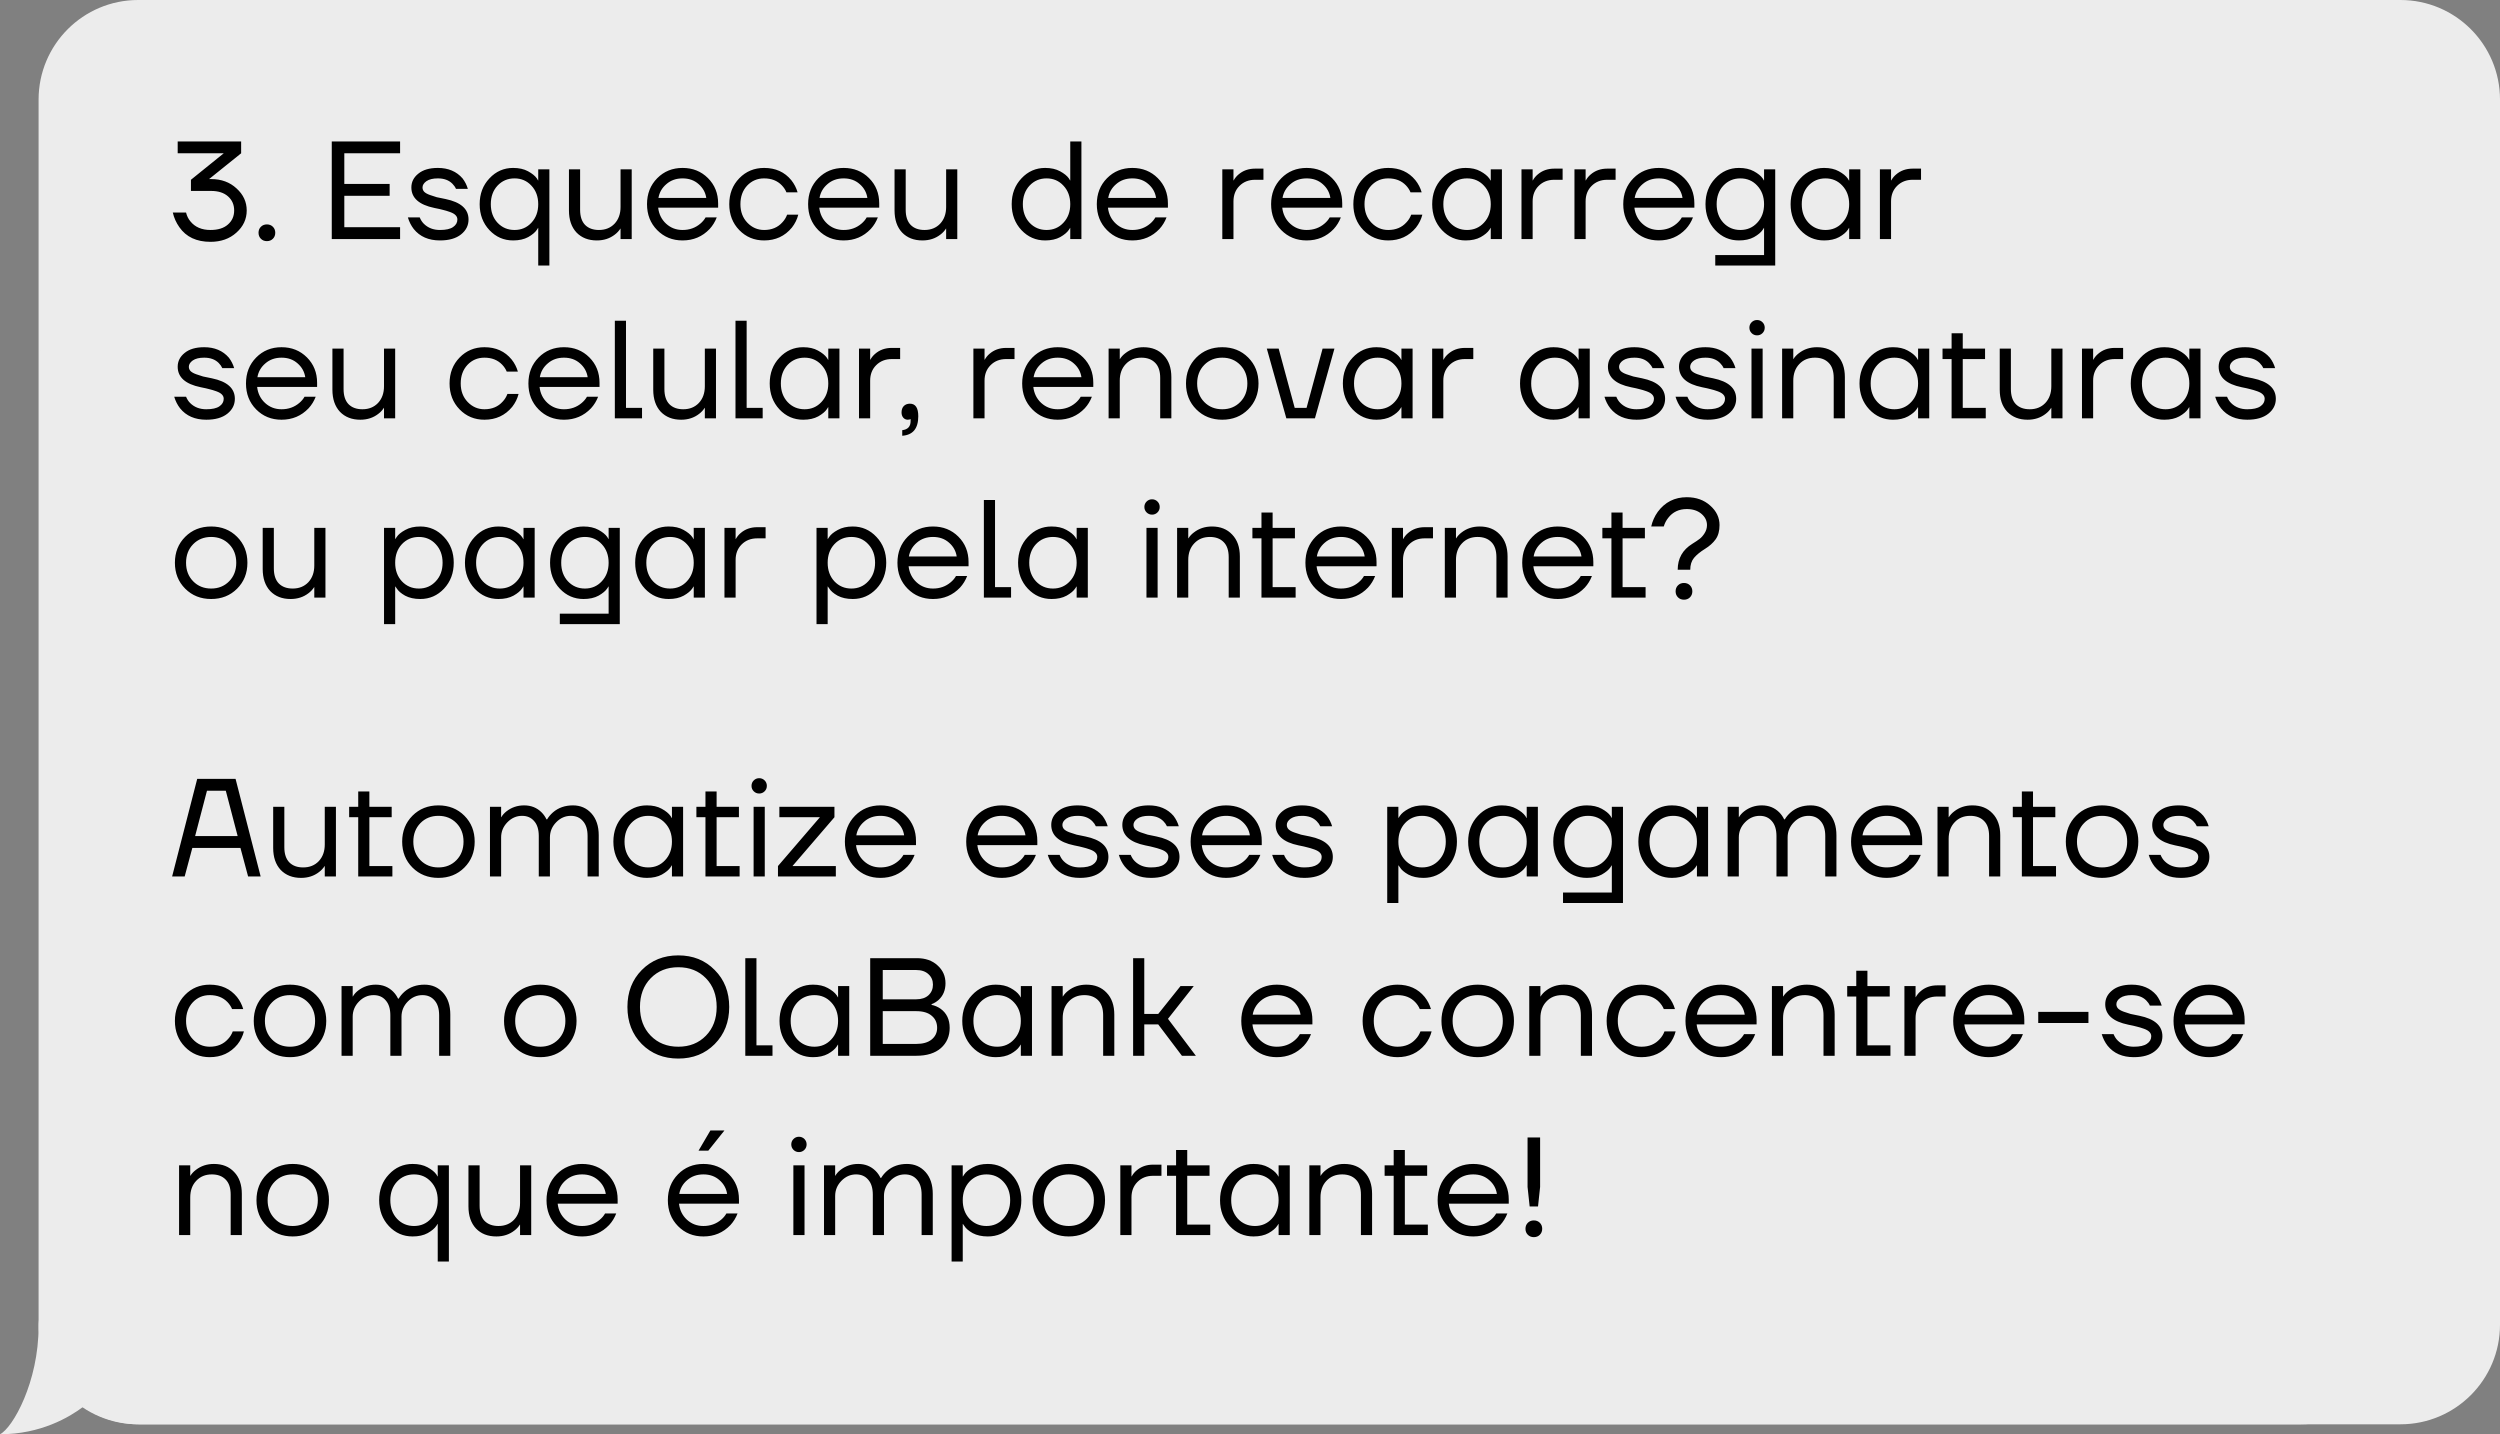 <?xml version="1.0" encoding="UTF-8"?> <svg xmlns="http://www.w3.org/2000/svg" width="251" height="144" viewBox="0 0 251 144" fill="none"><rect x="0" y="0" width="251" height="144" fill="#808080" stroke="none"/> <path d="M3.874 10C3.874 4.477 8.351 0 13.874 0H241C246.523 0 251 4.477 251 10V133C251 138.523 246.523 143 241 143H13.874C8.351 143 3.874 138.523 3.874 133V10Z" fill="#ECECEC"></path> <path fill-rule="evenodd" clip-rule="evenodd" d="M14 26C8.477 26 4 30.477 4 36V132.058C3.918 132.426 3.874 132.802 3.874 133.181C3.874 138.745 1.291 143.355 0 143.999C4.101 143.999 6.996 142.267 8.345 141.248C9.953 142.353 11.901 143 14 143H231C236.523 143 241 138.523 241 133V36C241 30.477 236.523 26 231 26H14Z" fill="#ECECEC"></path> <path d="M17.35 21.34H18.68C18.764 21.685 18.909 21.979 19.114 22.222C19.581 22.801 20.253 23.09 21.13 23.09C21.886 23.09 22.469 22.908 22.88 22.544C23.3 22.18 23.51 21.709 23.51 21.13C23.51 20.551 23.305 20.08 22.894 19.716C22.483 19.352 21.919 19.17 21.2 19.17H19.17V18.05L22.446 15.404L22.46 15.39H17.84V14.2H24.21V15.39L21.13 17.868L21.004 17.966L20.99 17.98H21.2C22.227 17.98 23.076 18.293 23.748 18.918C24.429 19.534 24.77 20.271 24.77 21.13C24.77 21.998 24.425 22.74 23.734 23.356C23.053 23.972 22.185 24.28 21.13 24.28C19.73 24.28 18.689 23.79 18.008 22.81C17.691 22.362 17.471 21.872 17.35 21.34ZM26.194 23.972C26.035 23.813 25.956 23.613 25.956 23.37C25.956 23.127 26.035 22.927 26.194 22.768C26.353 22.609 26.553 22.53 26.796 22.53C27.039 22.53 27.239 22.609 27.398 22.768C27.557 22.927 27.636 23.127 27.636 23.37C27.636 23.613 27.557 23.813 27.398 23.972C27.239 24.131 27.039 24.21 26.796 24.21C26.553 24.21 26.353 24.131 26.194 23.972ZM33.309 24V14.2H40.169V15.39H34.569V18.47H39.12V19.66H34.569V22.81H40.169V24H33.309ZM40.951 21.83H42.141C42.244 22.082 42.379 22.292 42.547 22.46C42.967 22.88 43.508 23.09 44.171 23.09C44.768 23.09 45.207 22.992 45.487 22.796C45.776 22.6 45.921 22.348 45.921 22.04C45.921 21.872 45.86 21.727 45.739 21.606C45.627 21.485 45.44 21.377 45.179 21.284C44.918 21.191 44.684 21.121 44.479 21.074C44.283 21.018 43.994 20.953 43.611 20.878C42.071 20.561 41.301 19.875 41.301 18.82C41.301 18.269 41.534 17.807 42.001 17.434C42.468 17.051 43.121 16.86 43.961 16.86C45.006 16.86 45.832 17.21 46.439 17.91C46.682 18.227 46.859 18.577 46.971 18.96H45.781C45.697 18.773 45.576 18.601 45.417 18.442C45.062 18.087 44.577 17.91 43.961 17.91C43.466 17.91 43.084 18.003 42.813 18.19C42.552 18.377 42.421 18.587 42.421 18.82C42.421 18.988 42.477 19.133 42.589 19.254C42.71 19.375 42.902 19.483 43.163 19.576C43.424 19.669 43.653 19.744 43.849 19.8C44.054 19.847 44.348 19.907 44.731 19.982C46.271 20.299 47.041 20.985 47.041 22.04C47.041 22.637 46.789 23.137 46.285 23.538C45.781 23.939 45.076 24.14 44.171 24.14C43.032 24.14 42.155 23.757 41.539 22.992C41.278 22.656 41.082 22.269 40.951 21.83ZM49.138 23.104C48.484 22.404 48.158 21.536 48.158 20.5C48.158 19.464 48.484 18.601 49.138 17.91C49.791 17.21 50.584 16.86 51.518 16.86C52.106 16.86 52.605 16.972 53.016 17.196C53.426 17.42 53.72 17.658 53.898 17.91L54.024 18.12H54.038V17H55.158V26.66H54.038V22.88H54.024L53.898 23.076C53.73 23.328 53.44 23.571 53.03 23.804C52.619 24.028 52.115 24.14 51.518 24.14C50.584 24.14 49.791 23.795 49.138 23.104ZM49.95 18.638C49.502 19.123 49.278 19.744 49.278 20.5C49.278 21.256 49.502 21.877 49.95 22.362C50.407 22.847 50.976 23.09 51.658 23.09C52.339 23.09 52.904 22.847 53.352 22.362C53.809 21.877 54.038 21.256 54.038 20.5C54.038 19.744 53.809 19.123 53.352 18.638C52.904 18.153 52.339 17.91 51.658 17.91C50.976 17.91 50.407 18.153 49.95 18.638ZM57.123 21.13V17H58.243V21.06C58.243 21.732 58.411 22.241 58.747 22.586C59.083 22.922 59.545 23.09 60.133 23.09C60.777 23.09 61.299 22.88 61.701 22.46C62.102 22.031 62.303 21.471 62.303 20.78V17H63.423V24H62.303V22.95H62.289C62.139 23.183 61.953 23.384 61.729 23.552C61.225 23.944 60.623 24.14 59.923 24.14C59.073 24.14 58.392 23.874 57.879 23.342C57.375 22.801 57.123 22.063 57.123 21.13ZM65.982 23.104C65.301 22.413 64.96 21.545 64.96 20.5C64.96 19.455 65.301 18.587 65.982 17.896C66.664 17.205 67.513 16.86 68.53 16.86C69.548 16.86 70.397 17.201 71.078 17.882C71.76 18.563 72.1 19.413 72.1 20.43V20.85H66.08C66.155 21.503 66.421 22.04 66.878 22.46C67.336 22.88 67.886 23.09 68.53 23.09C69.221 23.09 69.814 22.88 70.308 22.46C70.532 22.273 70.71 22.063 70.84 21.83H71.96C71.792 22.269 71.554 22.656 71.246 22.992C70.518 23.757 69.613 24.14 68.53 24.14C67.513 24.14 66.664 23.795 65.982 23.104ZM66.108 19.87H70.91C70.826 19.319 70.57 18.857 70.14 18.484C69.711 18.101 69.174 17.91 68.53 17.91C67.886 17.91 67.345 18.101 66.906 18.484C66.468 18.857 66.202 19.319 66.108 19.87ZM74.226 23.104C73.554 22.413 73.218 21.545 73.218 20.5C73.218 19.455 73.554 18.587 74.226 17.896C74.898 17.205 75.729 16.86 76.718 16.86C77.866 16.86 78.776 17.271 79.448 18.092C79.737 18.456 79.948 18.862 80.078 19.31H78.958C78.856 19.058 78.701 18.825 78.496 18.61C78.048 18.143 77.456 17.91 76.718 17.91C76.037 17.91 75.468 18.153 75.01 18.638C74.562 19.123 74.338 19.744 74.338 20.5C74.338 21.256 74.572 21.877 75.038 22.362C75.505 22.847 76.065 23.09 76.718 23.09C77.484 23.09 78.095 22.833 78.552 22.32C78.757 22.105 78.916 21.849 79.028 21.55H80.148C80.027 22.026 79.812 22.46 79.504 22.852C78.795 23.711 77.866 24.14 76.718 24.14C75.729 24.14 74.898 23.795 74.226 23.104ZM82.156 23.104C81.475 22.413 81.134 21.545 81.134 20.5C81.134 19.455 81.475 18.587 82.156 17.896C82.838 17.205 83.687 16.86 84.704 16.86C85.722 16.86 86.571 17.201 87.252 17.882C87.934 18.563 88.274 19.413 88.274 20.43V20.85H82.254C82.329 21.503 82.595 22.04 83.052 22.46C83.51 22.88 84.06 23.09 84.704 23.09C85.395 23.09 85.988 22.88 86.482 22.46C86.706 22.273 86.884 22.063 87.014 21.83H88.134C87.966 22.269 87.728 22.656 87.42 22.992C86.692 23.757 85.787 24.14 84.704 24.14C83.687 24.14 82.838 23.795 82.156 23.104ZM82.282 19.87H87.084C87 19.319 86.744 18.857 86.314 18.484C85.885 18.101 85.348 17.91 84.704 17.91C84.06 17.91 83.519 18.101 83.08 18.484C82.642 18.857 82.376 19.319 82.282 19.87ZM89.812 21.13V17H90.932V21.06C90.932 21.732 91.1 22.241 91.436 22.586C91.772 22.922 92.234 23.09 92.822 23.09C93.466 23.09 93.989 22.88 94.39 22.46C94.791 22.031 94.992 21.471 94.992 20.78V17H96.112V24H94.992V22.95H94.978C94.829 23.183 94.642 23.384 94.418 23.552C93.914 23.944 93.312 24.14 92.612 24.14C91.763 24.14 91.081 23.874 90.568 23.342C90.064 22.801 89.812 22.063 89.812 21.13ZM102.554 23.104C101.9 22.404 101.574 21.536 101.574 20.5C101.574 19.464 101.9 18.601 102.554 17.91C103.207 17.21 104 16.86 104.934 16.86C105.522 16.86 106.021 16.972 106.432 17.196C106.842 17.42 107.136 17.658 107.314 17.91L107.44 18.12H107.454V14.2H108.574V24H107.454V22.88H107.44L107.314 23.076C107.146 23.328 106.856 23.571 106.446 23.804C106.035 24.028 105.531 24.14 104.934 24.14C104 24.14 103.207 23.795 102.554 23.104ZM103.366 18.638C102.918 19.123 102.694 19.744 102.694 20.5C102.694 21.256 102.918 21.877 103.366 22.362C103.823 22.847 104.392 23.09 105.074 23.09C105.755 23.09 106.32 22.847 106.768 22.362C107.225 21.877 107.454 21.256 107.454 20.5C107.454 19.744 107.225 19.123 106.768 18.638C106.32 18.153 105.755 17.91 105.074 17.91C104.392 17.91 103.823 18.153 103.366 18.638ZM111.141 23.104C110.459 22.413 110.119 21.545 110.119 20.5C110.119 19.455 110.459 18.587 111.141 17.896C111.822 17.205 112.671 16.86 113.689 16.86C114.706 16.86 115.555 17.201 116.237 17.882C116.918 18.563 117.259 19.413 117.259 20.43V20.85H111.239C111.313 21.503 111.579 22.04 112.037 22.46C112.494 22.88 113.045 23.09 113.689 23.09C114.379 23.09 114.972 22.88 115.467 22.46C115.691 22.273 115.868 22.063 115.999 21.83H117.119C116.951 22.269 116.713 22.656 116.405 22.992C115.677 23.757 114.771 24.14 113.689 24.14C112.671 24.14 111.822 23.795 111.141 23.104ZM111.267 19.87H116.069C115.985 19.319 115.728 18.857 115.299 18.484C114.869 18.101 114.333 17.91 113.689 17.91C113.045 17.91 112.503 18.101 112.065 18.484C111.626 18.857 111.36 19.319 111.267 19.87ZM122.72 24V17H123.84V18.12H123.854C123.985 17.887 124.144 17.691 124.33 17.532C124.788 17.131 125.348 16.93 126.01 16.93H126.85V18.05H126.01C125.376 18.05 124.853 18.255 124.442 18.666C124.041 19.067 123.84 19.585 123.84 20.22V24H122.72ZM128.641 23.104C127.959 22.413 127.619 21.545 127.619 20.5C127.619 19.455 127.959 18.587 128.641 17.896C129.322 17.205 130.171 16.86 131.189 16.86C132.206 16.86 133.055 17.201 133.737 17.882C134.418 18.563 134.759 19.413 134.759 20.43V20.85H128.739C128.813 21.503 129.079 22.04 129.537 22.46C129.994 22.88 130.545 23.09 131.189 23.09C131.879 23.09 132.472 22.88 132.967 22.46C133.191 22.273 133.368 22.063 133.499 21.83H134.619C134.451 22.269 134.213 22.656 133.905 22.992C133.177 23.757 132.271 24.14 131.189 24.14C130.171 24.14 129.322 23.795 128.641 23.104ZM128.767 19.87H133.569C133.485 19.319 133.228 18.857 132.799 18.484C132.369 18.101 131.833 17.91 131.189 17.91C130.545 17.91 130.003 18.101 129.565 18.484C129.126 18.857 128.86 19.319 128.767 19.87ZM136.884 23.104C136.212 22.413 135.876 21.545 135.876 20.5C135.876 19.455 136.212 18.587 136.884 17.896C137.556 17.205 138.387 16.86 139.376 16.86C140.524 16.86 141.434 17.271 142.106 18.092C142.396 18.456 142.606 18.862 142.736 19.31H141.616C141.514 19.058 141.36 18.825 141.154 18.61C140.706 18.143 140.114 17.91 139.376 17.91C138.695 17.91 138.126 18.153 137.668 18.638C137.22 19.123 136.996 19.744 136.996 20.5C136.996 21.256 137.23 21.877 137.696 22.362C138.163 22.847 138.723 23.09 139.376 23.09C140.142 23.09 140.753 22.833 141.21 22.32C141.416 22.105 141.574 21.849 141.686 21.55H142.806C142.685 22.026 142.47 22.46 142.162 22.852C141.453 23.711 140.524 24.14 139.376 24.14C138.387 24.14 137.556 23.795 136.884 23.104ZM144.772 23.104C144.119 22.404 143.792 21.536 143.792 20.5C143.792 19.464 144.119 18.601 144.772 17.91C145.426 17.21 146.219 16.86 147.152 16.86C147.74 16.86 148.235 16.972 148.636 17.196C149.047 17.42 149.346 17.663 149.532 17.924L149.658 18.134H149.672V17H150.792V24H149.672V22.88H149.658L149.532 23.076C149.364 23.328 149.075 23.571 148.664 23.804C148.254 24.028 147.75 24.14 147.152 24.14C146.219 24.14 145.426 23.795 144.772 23.104ZM145.584 18.638C145.136 19.123 144.912 19.744 144.912 20.5C144.912 21.256 145.136 21.877 145.584 22.362C146.042 22.847 146.611 23.09 147.292 23.09C147.974 23.09 148.538 22.847 148.986 22.362C149.444 21.877 149.672 21.256 149.672 20.5C149.672 19.744 149.444 19.123 148.986 18.638C148.538 18.153 147.974 17.91 147.292 17.91C146.611 17.91 146.042 18.153 145.584 18.638ZM152.757 24V17H153.877V18.12H153.891C154.022 17.887 154.181 17.691 154.367 17.532C154.825 17.131 155.385 16.93 156.047 16.93H156.887V18.05H156.047C155.413 18.05 154.89 18.255 154.479 18.666C154.078 19.067 153.877 19.585 153.877 20.22V24H152.757ZM158.076 24V17H159.196V18.12H159.21C159.34 17.887 159.499 17.691 159.686 17.532C160.143 17.131 160.703 16.93 161.366 16.93H162.206V18.05H161.366C160.731 18.05 160.208 18.255 159.798 18.666C159.396 19.067 159.196 19.585 159.196 20.22V24H158.076ZM163.996 23.104C163.315 22.413 162.974 21.545 162.974 20.5C162.974 19.455 163.315 18.587 163.996 17.896C164.677 17.205 165.527 16.86 166.544 16.86C167.561 16.86 168.411 17.201 169.092 17.882C169.773 18.563 170.114 19.413 170.114 20.43V20.85H164.094C164.169 21.503 164.435 22.04 164.892 22.46C165.349 22.88 165.9 23.09 166.544 23.09C167.235 23.09 167.827 22.88 168.322 22.46C168.546 22.273 168.723 22.063 168.854 21.83H169.974C169.806 22.269 169.568 22.656 169.26 22.992C168.532 23.757 167.627 24.14 166.544 24.14C165.527 24.14 164.677 23.795 163.996 23.104ZM164.122 19.87H168.924C168.84 19.319 168.583 18.857 168.154 18.484C167.725 18.101 167.188 17.91 166.544 17.91C165.9 17.91 165.359 18.101 164.92 18.484C164.481 18.857 164.215 19.319 164.122 19.87ZM172.212 23.104C171.559 22.404 171.232 21.536 171.232 20.5C171.232 19.464 171.559 18.601 172.212 17.91C172.865 17.21 173.659 16.86 174.592 16.86C175.18 16.86 175.679 16.972 176.09 17.196C176.501 17.42 176.795 17.658 176.972 17.91L177.098 18.12H177.112V17H178.232V26.66H172.212V25.61H177.112V22.88H177.098L176.972 23.076C176.804 23.328 176.515 23.571 176.104 23.804C175.693 24.028 175.189 24.14 174.592 24.14C173.659 24.14 172.865 23.795 172.212 23.104ZM173.024 18.638C172.576 19.123 172.352 19.744 172.352 20.5C172.352 21.256 172.576 21.877 173.024 22.362C173.481 22.847 174.051 23.09 174.732 23.09C175.413 23.09 175.978 22.847 176.426 22.362C176.883 21.877 177.112 21.256 177.112 20.5C177.112 19.744 176.883 19.123 176.426 18.638C175.978 18.153 175.413 17.91 174.732 17.91C174.051 17.91 173.481 18.153 173.024 18.638ZM180.757 23.104C180.103 22.404 179.777 21.536 179.777 20.5C179.777 19.464 180.103 18.601 180.757 17.91C181.41 17.21 182.203 16.86 183.137 16.86C183.725 16.86 184.219 16.972 184.621 17.196C185.031 17.42 185.33 17.663 185.517 17.924L185.643 18.134H185.657V17H186.777V24H185.657V22.88H185.643L185.517 23.076C185.349 23.328 185.059 23.571 184.649 23.804C184.238 24.028 183.734 24.14 183.137 24.14C182.203 24.14 181.41 23.795 180.757 23.104ZM181.569 18.638C181.121 19.123 180.897 19.744 180.897 20.5C180.897 21.256 181.121 21.877 181.569 22.362C182.026 22.847 182.595 23.09 183.277 23.09C183.958 23.09 184.523 22.847 184.971 22.362C185.428 21.877 185.657 21.256 185.657 20.5C185.657 19.744 185.428 19.123 184.971 18.638C184.523 18.153 183.958 17.91 183.277 17.91C182.595 17.91 182.026 18.153 181.569 18.638ZM188.742 24V17H189.862V18.12H189.876C190.006 17.887 190.165 17.691 190.352 17.532C190.809 17.131 191.369 16.93 192.032 16.93H192.872V18.05H192.032C191.397 18.05 190.874 18.255 190.464 18.666C190.062 19.067 189.862 19.585 189.862 20.22V24H188.742ZM17.49 39.83H18.68C18.783 40.082 18.918 40.292 19.086 40.46C19.506 40.88 20.047 41.09 20.71 41.09C21.307 41.09 21.746 40.992 22.026 40.796C22.315 40.6 22.46 40.348 22.46 40.04C22.46 39.872 22.399 39.727 22.278 39.606C22.166 39.485 21.979 39.377 21.718 39.284C21.457 39.191 21.223 39.121 21.018 39.074C20.822 39.018 20.533 38.953 20.15 38.878C18.61 38.561 17.84 37.875 17.84 36.82C17.84 36.269 18.073 35.807 18.54 35.434C19.007 35.051 19.66 34.86 20.5 34.86C21.545 34.86 22.371 35.21 22.978 35.91C23.221 36.227 23.398 36.577 23.51 36.96H22.32C22.236 36.773 22.115 36.601 21.956 36.442C21.601 36.087 21.116 35.91 20.5 35.91C20.005 35.91 19.623 36.003 19.352 36.19C19.091 36.377 18.96 36.587 18.96 36.82C18.96 36.988 19.016 37.133 19.128 37.254C19.249 37.375 19.441 37.483 19.702 37.576C19.963 37.669 20.192 37.744 20.388 37.8C20.593 37.847 20.887 37.907 21.27 37.982C22.81 38.299 23.58 38.985 23.58 40.04C23.58 40.637 23.328 41.137 22.824 41.538C22.32 41.939 21.615 42.14 20.71 42.14C19.571 42.14 18.694 41.757 18.078 40.992C17.817 40.656 17.621 40.269 17.49 39.83ZM25.719 41.104C25.037 40.413 24.697 39.545 24.697 38.5C24.697 37.455 25.037 36.587 25.719 35.896C26.4 35.205 27.249 34.86 28.267 34.86C29.284 34.86 30.133 35.201 30.815 35.882C31.496 36.563 31.837 37.413 31.837 38.43V38.85H25.817C25.891 39.503 26.157 40.04 26.615 40.46C27.072 40.88 27.623 41.09 28.267 41.09C28.957 41.09 29.55 40.88 30.045 40.46C30.269 40.273 30.446 40.063 30.577 39.83H31.697C31.529 40.269 31.291 40.656 30.983 40.992C30.255 41.757 29.349 42.14 28.267 42.14C27.249 42.14 26.4 41.795 25.719 41.104ZM25.845 37.87H30.647C30.563 37.319 30.306 36.857 29.877 36.484C29.447 36.101 28.911 35.91 28.267 35.91C27.623 35.91 27.081 36.101 26.643 36.484C26.204 36.857 25.938 37.319 25.845 37.87ZM33.374 39.13V35H34.495V39.06C34.495 39.732 34.663 40.241 34.998 40.586C35.334 40.922 35.797 41.09 36.385 41.09C37.029 41.09 37.551 40.88 37.953 40.46C38.354 40.031 38.554 39.471 38.554 38.78V35H39.675V42H38.554V40.95H38.541C38.391 41.183 38.205 41.384 37.98 41.552C37.477 41.944 36.874 42.14 36.175 42.14C35.325 42.14 34.644 41.874 34.13 41.342C33.627 40.801 33.374 40.063 33.374 39.13ZM46.144 41.104C45.472 40.413 45.136 39.545 45.136 38.5C45.136 37.455 45.472 36.587 46.144 35.896C46.816 35.205 47.647 34.86 48.636 34.86C49.784 34.86 50.694 35.271 51.366 36.092C51.656 36.456 51.865 36.862 51.996 37.31H50.876C50.773 37.058 50.62 36.825 50.414 36.61C49.966 36.143 49.373 35.91 48.636 35.91C47.955 35.91 47.386 36.153 46.928 36.638C46.48 37.123 46.256 37.744 46.256 38.5C46.256 39.256 46.489 39.877 46.956 40.362C47.423 40.847 47.983 41.09 48.636 41.09C49.401 41.09 50.013 40.833 50.47 40.32C50.675 40.105 50.834 39.849 50.946 39.55H52.066C51.945 40.026 51.73 40.46 51.422 40.852C50.713 41.711 49.784 42.14 48.636 42.14C47.647 42.14 46.816 41.795 46.144 41.104ZM54.074 41.104C53.393 40.413 53.052 39.545 53.052 38.5C53.052 37.455 53.393 36.587 54.074 35.896C54.755 35.205 55.605 34.86 56.622 34.86C57.639 34.86 58.489 35.201 59.17 35.882C59.852 36.563 60.192 37.413 60.192 38.43V38.85H54.172C54.247 39.503 54.513 40.04 54.97 40.46C55.428 40.88 55.978 41.09 56.622 41.09C57.313 41.09 57.906 40.88 58.4 40.46C58.624 40.273 58.801 40.063 58.932 39.83H60.052C59.884 40.269 59.646 40.656 59.338 40.992C58.61 41.757 57.705 42.14 56.622 42.14C55.605 42.14 54.755 41.795 54.074 41.104ZM54.2 37.87H59.002C58.918 37.319 58.661 36.857 58.232 36.484C57.803 36.101 57.266 35.91 56.622 35.91C55.978 35.91 55.437 36.101 54.998 36.484C54.559 36.857 54.294 37.319 54.2 37.87ZM61.73 42V32.2H62.85V40.95H64.46V42H61.73ZM65.585 39.13V35H66.706V39.06C66.706 39.732 66.874 40.241 67.21 40.586C67.546 40.922 68.007 41.09 68.596 41.09C69.24 41.09 69.762 40.88 70.163 40.46C70.565 40.031 70.766 39.471 70.766 38.78V35H71.885V42H70.766V40.95H70.751C70.602 41.183 70.415 41.384 70.192 41.552C69.688 41.944 69.085 42.14 68.385 42.14C67.536 42.14 66.855 41.874 66.341 41.342C65.838 40.801 65.585 40.063 65.585 39.13ZM73.843 42V32.2H74.963V40.95H76.573V42H73.843ZM78.259 41.104C77.605 40.404 77.279 39.536 77.279 38.5C77.279 37.464 77.605 36.601 78.259 35.91C78.912 35.21 79.705 34.86 80.639 34.86C81.227 34.86 81.721 34.972 82.123 35.196C82.533 35.42 82.832 35.663 83.019 35.924L83.145 36.134H83.159V35H84.279V42H83.159V40.88H83.145L83.019 41.076C82.851 41.328 82.561 41.571 82.151 41.804C81.74 42.028 81.236 42.14 80.639 42.14C79.705 42.14 78.912 41.795 78.259 41.104ZM79.071 36.638C78.623 37.123 78.399 37.744 78.399 38.5C78.399 39.256 78.623 39.877 79.071 40.362C79.528 40.847 80.097 41.09 80.779 41.09C81.46 41.09 82.025 40.847 82.473 40.362C82.93 39.877 83.159 39.256 83.159 38.5C83.159 37.744 82.93 37.123 82.473 36.638C82.025 36.153 81.46 35.91 80.779 35.91C80.097 35.91 79.528 36.153 79.071 36.638ZM86.244 42V35H87.364V36.12H87.378C87.508 35.887 87.667 35.691 87.854 35.532C88.311 35.131 88.871 34.93 89.534 34.93H90.374V36.05H89.534C88.899 36.05 88.376 36.255 87.966 36.666C87.564 37.067 87.364 37.585 87.364 38.22V42H86.244ZM90.515 41.412C90.515 41.141 90.589 40.927 90.739 40.768C90.897 40.609 91.103 40.53 91.355 40.53C91.915 40.53 92.195 40.95 92.195 41.79C92.195 43.022 91.658 43.675 90.585 43.75V43.19C91.145 43.125 91.425 42.821 91.425 42.28V42.07L91.341 42.112C91.247 42.131 91.182 42.14 91.145 42.14C90.967 42.14 90.818 42.075 90.697 41.944C90.575 41.804 90.515 41.627 90.515 41.412ZM97.728 42V35H98.848V36.12H98.862C98.993 35.887 99.151 35.691 99.338 35.532C99.795 35.131 100.355 34.93 101.018 34.93H101.858V36.05H101.018C100.383 36.05 99.861 36.255 99.45 36.666C99.049 37.067 98.848 37.585 98.848 38.22V42H97.728ZM103.648 41.104C102.967 40.413 102.626 39.545 102.626 38.5C102.626 37.455 102.967 36.587 103.648 35.896C104.33 35.205 105.179 34.86 106.196 34.86C107.214 34.86 108.063 35.201 108.744 35.882C109.426 36.563 109.766 37.413 109.766 38.43V38.85H103.746C103.821 39.503 104.087 40.04 104.544 40.46C105.002 40.88 105.552 41.09 106.196 41.09C106.887 41.09 107.48 40.88 107.974 40.46C108.198 40.273 108.376 40.063 108.506 39.83H109.626C109.458 40.269 109.22 40.656 108.912 40.992C108.184 41.757 107.279 42.14 106.196 42.14C105.179 42.14 104.33 41.795 103.648 41.104ZM103.774 37.87H108.576C108.492 37.319 108.236 36.857 107.806 36.484C107.377 36.101 106.84 35.91 106.196 35.91C105.552 35.91 105.011 36.101 104.572 36.484C104.134 36.857 103.868 37.319 103.774 37.87ZM111.304 42V35H112.424V36.05H112.438C112.578 35.826 112.76 35.63 112.984 35.462C113.498 35.061 114.104 34.86 114.804 34.86C115.654 34.86 116.33 35.131 116.834 35.672C117.348 36.204 117.604 36.937 117.604 37.87V42H116.484V37.94C116.484 37.268 116.316 36.764 115.98 36.428C115.644 36.083 115.182 35.91 114.594 35.91C113.95 35.91 113.428 36.125 113.026 36.554C112.625 36.974 112.424 37.529 112.424 38.22V42H111.304ZM120.11 41.104C119.419 40.413 119.074 39.545 119.074 38.5C119.074 37.455 119.419 36.587 120.11 35.896C120.8 35.205 121.668 34.86 122.714 34.86C123.759 34.86 124.627 35.205 125.318 35.896C126.008 36.587 126.354 37.455 126.354 38.5C126.354 39.545 126.008 40.413 125.318 41.104C124.627 41.795 123.759 42.14 122.714 42.14C121.668 42.14 120.8 41.795 120.11 41.104ZM120.908 36.638C120.432 37.123 120.194 37.744 120.194 38.5C120.194 39.256 120.432 39.877 120.908 40.362C121.384 40.847 121.986 41.09 122.714 41.09C123.442 41.09 124.044 40.847 124.52 40.362C124.996 39.877 125.234 39.256 125.234 38.5C125.234 37.744 124.996 37.123 124.52 36.638C124.044 36.153 123.442 35.91 122.714 35.91C121.986 35.91 121.384 36.153 120.908 36.638ZM127.188 35H128.378L129.988 40.95H131.178L132.788 35H133.978L132.018 42H129.148L127.188 35ZM135.804 41.104C135.15 40.404 134.824 39.536 134.824 38.5C134.824 37.464 135.15 36.601 135.804 35.91C136.457 35.21 137.25 34.86 138.184 34.86C138.772 34.86 139.266 34.972 139.668 35.196C140.078 35.42 140.377 35.663 140.564 35.924L140.69 36.134H140.704V35H141.824V42H140.704V40.88H140.69L140.564 41.076C140.396 41.328 140.106 41.571 139.696 41.804C139.285 42.028 138.781 42.14 138.184 42.14C137.25 42.14 136.457 41.795 135.804 41.104ZM136.616 36.638C136.168 37.123 135.944 37.744 135.944 38.5C135.944 39.256 136.168 39.877 136.616 40.362C137.073 40.847 137.642 41.09 138.324 41.09C139.005 41.09 139.57 40.847 140.018 40.362C140.475 39.877 140.704 39.256 140.704 38.5C140.704 37.744 140.475 37.123 140.018 36.638C139.57 36.153 139.005 35.91 138.324 35.91C137.642 35.91 137.073 36.153 136.616 36.638ZM143.789 42V35H144.909V36.12H144.923C145.053 35.887 145.212 35.691 145.399 35.532C145.856 35.131 146.416 34.93 147.079 34.93H147.919V36.05H147.079C146.444 36.05 145.921 36.255 145.511 36.666C145.109 37.067 144.909 37.585 144.909 38.22V42H143.789ZM153.591 41.104C152.937 40.404 152.611 39.536 152.611 38.5C152.611 37.464 152.937 36.601 153.591 35.91C154.244 35.21 155.037 34.86 155.971 34.86C156.559 34.86 157.053 34.972 157.455 35.196C157.865 35.42 158.164 35.663 158.351 35.924L158.477 36.134H158.491V35H159.611V42H158.491V40.88H158.477L158.351 41.076C158.183 41.328 157.893 41.571 157.483 41.804C157.072 42.028 156.568 42.14 155.971 42.14C155.037 42.14 154.244 41.795 153.591 41.104ZM154.403 36.638C153.955 37.123 153.731 37.744 153.731 38.5C153.731 39.256 153.955 39.877 154.403 40.362C154.86 40.847 155.429 41.09 156.111 41.09C156.792 41.09 157.357 40.847 157.805 40.362C158.262 39.877 158.491 39.256 158.491 38.5C158.491 37.744 158.262 37.123 157.805 36.638C157.357 36.153 156.792 35.91 156.111 35.91C155.429 35.91 154.86 36.153 154.403 36.638ZM161.086 39.83H162.276C162.378 40.082 162.514 40.292 162.682 40.46C163.102 40.88 163.643 41.09 164.306 41.09C164.903 41.09 165.342 40.992 165.622 40.796C165.911 40.6 166.056 40.348 166.056 40.04C166.056 39.872 165.995 39.727 165.874 39.606C165.762 39.485 165.575 39.377 165.314 39.284C165.052 39.191 164.819 39.121 164.614 39.074C164.418 39.018 164.128 38.953 163.746 38.878C162.206 38.561 161.436 37.875 161.436 36.82C161.436 36.269 161.669 35.807 162.136 35.434C162.602 35.051 163.256 34.86 164.096 34.86C165.141 34.86 165.967 35.21 166.574 35.91C166.816 36.227 166.994 36.577 167.106 36.96H165.916C165.832 36.773 165.71 36.601 165.552 36.442C165.197 36.087 164.712 35.91 164.096 35.91C163.601 35.91 163.218 36.003 162.948 36.19C162.686 36.377 162.556 36.587 162.556 36.82C162.556 36.988 162.612 37.133 162.724 37.254C162.845 37.375 163.036 37.483 163.298 37.576C163.559 37.669 163.788 37.744 163.984 37.8C164.189 37.847 164.483 37.907 164.866 37.982C166.406 38.299 167.176 38.985 167.176 40.04C167.176 40.637 166.924 41.137 166.42 41.538C165.916 41.939 165.211 42.14 164.306 42.14C163.167 42.14 162.29 41.757 161.674 40.992C161.412 40.656 161.216 40.269 161.086 39.83ZM168.222 39.83H169.412C169.515 40.082 169.65 40.292 169.818 40.46C170.238 40.88 170.78 41.09 171.442 41.09C172.04 41.09 172.478 40.992 172.758 40.796C173.048 40.6 173.192 40.348 173.192 40.04C173.192 39.872 173.132 39.727 173.01 39.606C172.898 39.485 172.712 39.377 172.45 39.284C172.189 39.191 171.956 39.121 171.75 39.074C171.554 39.018 171.265 38.953 170.882 38.878C169.342 38.561 168.572 37.875 168.572 36.82C168.572 36.269 168.806 35.807 169.272 35.434C169.739 35.051 170.392 34.86 171.232 34.86C172.278 34.86 173.104 35.21 173.71 35.91C173.953 36.227 174.13 36.577 174.242 36.96H173.052C172.968 36.773 172.847 36.601 172.688 36.442C172.334 36.087 171.848 35.91 171.232 35.91C170.738 35.91 170.355 36.003 170.084 36.19C169.823 36.377 169.692 36.587 169.692 36.82C169.692 36.988 169.748 37.133 169.86 37.254C169.982 37.375 170.173 37.483 170.434 37.576C170.696 37.669 170.924 37.744 171.12 37.8C171.326 37.847 171.62 37.907 172.002 37.982C173.542 38.299 174.312 38.985 174.312 40.04C174.312 40.637 174.06 41.137 173.556 41.538C173.052 41.939 172.348 42.14 171.442 42.14C170.304 42.14 169.426 41.757 168.81 40.992C168.549 40.656 168.353 40.269 168.222 39.83ZM175.863 33.446C175.714 33.297 175.639 33.115 175.639 32.9C175.639 32.685 175.714 32.503 175.863 32.354C176.012 32.205 176.194 32.13 176.409 32.13C176.624 32.13 176.806 32.205 176.955 32.354C177.104 32.503 177.179 32.685 177.179 32.9C177.179 33.115 177.104 33.297 176.955 33.446C176.806 33.595 176.624 33.67 176.409 33.67C176.194 33.67 176.012 33.595 175.863 33.446ZM175.849 42V35H176.969V42H175.849ZM178.925 42V35H180.045V36.05H180.059C180.199 35.826 180.381 35.63 180.605 35.462C181.119 35.061 181.725 34.86 182.425 34.86C183.275 34.86 183.951 35.131 184.455 35.672C184.969 36.204 185.225 36.937 185.225 37.87V42H184.105V37.94C184.105 37.268 183.937 36.764 183.601 36.428C183.265 36.083 182.803 35.91 182.215 35.91C181.571 35.91 181.049 36.125 180.647 36.554C180.246 36.974 180.045 37.529 180.045 38.22V42H178.925ZM187.675 41.104C187.021 40.404 186.695 39.536 186.695 38.5C186.695 37.464 187.021 36.601 187.675 35.91C188.328 35.21 189.121 34.86 190.055 34.86C190.643 34.86 191.137 34.972 191.539 35.196C191.949 35.42 192.248 35.663 192.435 35.924L192.561 36.134H192.575V35H193.695V42H192.575V40.88H192.561L192.435 41.076C192.267 41.328 191.977 41.571 191.567 41.804C191.156 42.028 190.652 42.14 190.055 42.14C189.121 42.14 188.328 41.795 187.675 41.104ZM188.487 36.638C188.039 37.123 187.815 37.744 187.815 38.5C187.815 39.256 188.039 39.877 188.487 40.362C188.944 40.847 189.513 41.09 190.195 41.09C190.876 41.09 191.441 40.847 191.889 40.362C192.346 39.877 192.575 39.256 192.575 38.5C192.575 37.744 192.346 37.123 191.889 36.638C191.441 36.153 190.876 35.91 190.195 35.91C189.513 35.91 188.944 36.153 188.487 36.638ZM195.03 36.05V35H195.94V33.46H197.06V35H199.3V36.05H197.06V40.95H199.37V42H195.94V36.05H195.03ZM200.773 39.13V35H201.893V39.06C201.893 39.732 202.061 40.241 202.397 40.586C202.733 40.922 203.195 41.09 203.783 41.09C204.427 41.09 204.95 40.88 205.351 40.46C205.752 40.031 205.953 39.471 205.953 38.78V35H207.073V42H205.953V40.95H205.939C205.79 41.183 205.603 41.384 205.379 41.552C204.875 41.944 204.273 42.14 203.573 42.14C202.724 42.14 202.042 41.874 201.529 41.342C201.025 40.801 200.773 40.063 200.773 39.13ZM209.031 42V35H210.151V36.12H210.165C210.295 35.887 210.454 35.691 210.641 35.532C211.098 35.131 211.658 34.93 212.321 34.93H213.161V36.05H212.321C211.686 36.05 211.163 36.255 210.753 36.666C210.351 37.067 210.151 37.585 210.151 38.22V42H209.031ZM214.909 41.104C214.256 40.404 213.929 39.536 213.929 38.5C213.929 37.464 214.256 36.601 214.909 35.91C215.562 35.21 216.356 34.86 217.289 34.86C217.877 34.86 218.372 34.972 218.773 35.196C219.184 35.42 219.482 35.663 219.669 35.924L219.795 36.134H219.809V35H220.929V42H219.809V40.88H219.795L219.669 41.076C219.501 41.328 219.212 41.571 218.801 41.804C218.39 42.028 217.886 42.14 217.289 42.14C216.356 42.14 215.562 41.795 214.909 41.104ZM215.721 36.638C215.273 37.123 215.049 37.744 215.049 38.5C215.049 39.256 215.273 39.877 215.721 40.362C216.178 40.847 216.748 41.09 217.429 41.09C218.11 41.09 218.675 40.847 219.123 40.362C219.58 39.877 219.809 39.256 219.809 38.5C219.809 37.744 219.58 37.123 219.123 36.638C218.675 36.153 218.11 35.91 217.429 35.91C216.748 35.91 216.178 36.153 215.721 36.638ZM222.404 39.83H223.594C223.697 40.082 223.832 40.292 224 40.46C224.42 40.88 224.961 41.09 225.624 41.09C226.221 41.09 226.66 40.992 226.94 40.796C227.229 40.6 227.374 40.348 227.374 40.04C227.374 39.872 227.313 39.727 227.192 39.606C227.08 39.485 226.893 39.377 226.632 39.284C226.371 39.191 226.137 39.121 225.932 39.074C225.736 39.018 225.447 38.953 225.064 38.878C223.524 38.561 222.754 37.875 222.754 36.82C222.754 36.269 222.987 35.807 223.454 35.434C223.921 35.051 224.574 34.86 225.414 34.86C226.459 34.86 227.285 35.21 227.892 35.91C228.135 36.227 228.312 36.577 228.424 36.96H227.234C227.15 36.773 227.029 36.601 226.87 36.442C226.515 36.087 226.03 35.91 225.414 35.91C224.919 35.91 224.537 36.003 224.266 36.19C224.005 36.377 223.874 36.587 223.874 36.82C223.874 36.988 223.93 37.133 224.042 37.254C224.163 37.375 224.355 37.483 224.616 37.576C224.877 37.669 225.106 37.744 225.302 37.8C225.507 37.847 225.801 37.907 226.184 37.982C227.724 38.299 228.494 38.985 228.494 40.04C228.494 40.637 228.242 41.137 227.738 41.538C227.234 41.939 226.529 42.14 225.624 42.14C224.485 42.14 223.608 41.757 222.992 40.992C222.731 40.656 222.535 40.269 222.404 39.83ZM18.596 59.104C17.905 58.413 17.56 57.545 17.56 56.5C17.56 55.455 17.905 54.587 18.596 53.896C19.287 53.205 20.155 52.86 21.2 52.86C22.245 52.86 23.113 53.205 23.804 53.896C24.495 54.587 24.84 55.455 24.84 56.5C24.84 57.545 24.495 58.413 23.804 59.104C23.113 59.795 22.245 60.14 21.2 60.14C20.155 60.14 19.287 59.795 18.596 59.104ZM19.394 54.638C18.918 55.123 18.68 55.744 18.68 56.5C18.68 57.256 18.918 57.877 19.394 58.362C19.87 58.847 20.472 59.09 21.2 59.09C21.928 59.09 22.53 58.847 23.006 58.362C23.482 57.877 23.72 57.256 23.72 56.5C23.72 55.744 23.482 55.123 23.006 54.638C22.53 54.153 21.928 53.91 21.2 53.91C20.472 53.91 19.87 54.153 19.394 54.638ZM26.375 57.13V53H27.494V57.06C27.494 57.732 27.663 58.241 27.998 58.586C28.334 58.922 28.797 59.09 29.384 59.09C30.029 59.09 30.551 58.88 30.953 58.46C31.354 58.031 31.555 57.471 31.555 56.78V53H32.675V60H31.555V58.95H31.541C31.391 59.183 31.204 59.384 30.98 59.552C30.477 59.944 29.875 60.14 29.174 60.14C28.325 60.14 27.644 59.874 27.131 59.342C26.627 58.801 26.375 58.063 26.375 57.13ZM38.556 62.66V53H39.676V54.12H39.69L39.83 53.91C39.989 53.667 40.273 53.434 40.684 53.21C41.095 52.977 41.599 52.86 42.196 52.86C43.13 52.86 43.923 53.21 44.576 53.91C45.23 54.601 45.556 55.464 45.556 56.5C45.556 57.536 45.23 58.404 44.576 59.104C43.923 59.795 43.13 60.14 42.196 60.14C41.599 60.14 41.09 60.028 40.67 59.804C40.26 59.571 39.98 59.328 39.83 59.076L39.69 58.88H39.676V62.66H38.556ZM40.348 54.638C39.9 55.123 39.676 55.744 39.676 56.5C39.676 57.256 39.9 57.877 40.348 58.362C40.806 58.847 41.375 59.09 42.056 59.09C42.737 59.09 43.302 58.847 43.75 58.362C44.208 57.877 44.436 57.256 44.436 56.5C44.436 55.744 44.208 55.123 43.75 54.638C43.302 54.153 42.737 53.91 42.056 53.91C41.375 53.91 40.806 54.153 40.348 54.638ZM47.661 59.104C47.008 58.404 46.681 57.536 46.681 56.5C46.681 55.464 47.008 54.601 47.661 53.91C48.314 53.21 49.108 52.86 50.041 52.86C50.629 52.86 51.124 52.972 51.525 53.196C51.936 53.42 52.234 53.663 52.421 53.924L52.547 54.134H52.561V53H53.681V60H52.561V58.88H52.547L52.421 59.076C52.253 59.328 51.964 59.571 51.553 59.804C51.142 60.028 50.638 60.14 50.041 60.14C49.108 60.14 48.314 59.795 47.661 59.104ZM48.473 54.638C48.025 55.123 47.801 55.744 47.801 56.5C47.801 57.256 48.025 57.877 48.473 58.362C48.93 58.847 49.5 59.09 50.181 59.09C50.862 59.09 51.427 58.847 51.875 58.362C52.332 57.877 52.561 57.256 52.561 56.5C52.561 55.744 52.332 55.123 51.875 54.638C51.427 54.153 50.862 53.91 50.181 53.91C49.5 53.91 48.93 54.153 48.473 54.638ZM56.206 59.104C55.553 58.404 55.226 57.536 55.226 56.5C55.226 55.464 55.553 54.601 56.206 53.91C56.859 53.21 57.653 52.86 58.586 52.86C59.174 52.86 59.673 52.972 60.084 53.196C60.495 53.42 60.789 53.658 60.966 53.91L61.092 54.12H61.106V53H62.226V62.66H56.206V61.61H61.106V58.88H61.092L60.966 59.076C60.798 59.328 60.509 59.571 60.098 59.804C59.687 60.028 59.183 60.14 58.586 60.14C57.653 60.14 56.859 59.795 56.206 59.104ZM57.018 54.638C56.57 55.123 56.346 55.744 56.346 56.5C56.346 57.256 56.57 57.877 57.018 58.362C57.475 58.847 58.045 59.09 58.726 59.09C59.407 59.09 59.972 58.847 60.42 58.362C60.877 57.877 61.106 57.256 61.106 56.5C61.106 55.744 60.877 55.123 60.42 54.638C59.972 54.153 59.407 53.91 58.726 53.91C58.045 53.91 57.475 54.153 57.018 54.638ZM64.751 59.104C64.098 58.404 63.771 57.536 63.771 56.5C63.771 55.464 64.098 54.601 64.751 53.91C65.404 53.21 66.198 52.86 67.131 52.86C67.719 52.86 68.214 52.972 68.615 53.196C69.026 53.42 69.324 53.663 69.511 53.924L69.637 54.134H69.651V53H70.771V60H69.651V58.88H69.637L69.511 59.076C69.343 59.328 69.054 59.571 68.643 59.804C68.232 60.028 67.728 60.14 67.131 60.14C66.198 60.14 65.404 59.795 64.751 59.104ZM65.563 54.638C65.115 55.123 64.891 55.744 64.891 56.5C64.891 57.256 65.115 57.877 65.563 58.362C66.02 58.847 66.59 59.09 67.271 59.09C67.952 59.09 68.517 58.847 68.965 58.362C69.422 57.877 69.651 57.256 69.651 56.5C69.651 55.744 69.422 55.123 68.965 54.638C68.517 54.153 67.952 53.91 67.271 53.91C66.59 53.91 66.02 54.153 65.563 54.638ZM72.736 60V53H73.856V54.12H73.87C74.001 53.887 74.159 53.691 74.346 53.532C74.803 53.131 75.363 52.93 76.026 52.93H76.866V54.05H76.026C75.391 54.05 74.868 54.255 74.458 54.666C74.056 55.067 73.856 55.585 73.856 56.22V60H72.736ZM81.978 62.66V53H83.098V54.12H83.112L83.252 53.91C83.411 53.667 83.695 53.434 84.106 53.21C84.517 52.977 85.021 52.86 85.618 52.86C86.551 52.86 87.345 53.21 87.998 53.91C88.651 54.601 88.978 55.464 88.978 56.5C88.978 57.536 88.651 58.404 87.998 59.104C87.345 59.795 86.551 60.14 85.618 60.14C85.021 60.14 84.512 60.028 84.092 59.804C83.681 59.571 83.401 59.328 83.252 59.076L83.112 58.88H83.098V62.66H81.978ZM83.77 54.638C83.322 55.123 83.098 55.744 83.098 56.5C83.098 57.256 83.322 57.877 83.77 58.362C84.227 58.847 84.797 59.09 85.478 59.09C86.159 59.09 86.724 58.847 87.172 58.362C87.629 57.877 87.858 57.256 87.858 56.5C87.858 55.744 87.629 55.123 87.172 54.638C86.724 54.153 86.159 53.91 85.478 53.91C84.797 53.91 84.227 54.153 83.77 54.638ZM91.125 59.104C90.444 58.413 90.103 57.545 90.103 56.5C90.103 55.455 90.444 54.587 91.125 53.896C91.806 53.205 92.656 52.86 93.673 52.86C94.69 52.86 95.54 53.201 96.221 53.882C96.902 54.563 97.243 55.413 97.243 56.43V56.85H91.223C91.298 57.503 91.564 58.04 92.021 58.46C92.478 58.88 93.029 59.09 93.673 59.09C94.364 59.09 94.956 58.88 95.451 58.46C95.675 58.273 95.852 58.063 95.983 57.83H97.103C96.935 58.269 96.697 58.656 96.389 58.992C95.661 59.757 94.756 60.14 93.673 60.14C92.656 60.14 91.806 59.795 91.125 59.104ZM91.251 55.87H96.053C95.969 55.319 95.712 54.857 95.283 54.484C94.854 54.101 94.317 53.91 93.673 53.91C93.029 53.91 92.488 54.101 92.049 54.484C91.61 54.857 91.344 55.319 91.251 55.87ZM98.781 60V50.2H99.901V58.95H101.511V60H98.781ZM103.196 59.104C102.543 58.404 102.216 57.536 102.216 56.5C102.216 55.464 102.543 54.601 103.196 53.91C103.85 53.21 104.643 52.86 105.576 52.86C106.164 52.86 106.659 52.972 107.06 53.196C107.471 53.42 107.77 53.663 107.956 53.924L108.082 54.134H108.096V53H109.216V60H108.096V58.88H108.082L107.956 59.076C107.788 59.328 107.499 59.571 107.088 59.804C106.678 60.028 106.174 60.14 105.576 60.14C104.643 60.14 103.85 59.795 103.196 59.104ZM104.008 54.638C103.56 55.123 103.336 55.744 103.336 56.5C103.336 57.256 103.56 57.877 104.008 58.362C104.466 58.847 105.035 59.09 105.716 59.09C106.398 59.09 106.962 58.847 107.41 58.362C107.868 57.877 108.096 57.256 108.096 56.5C108.096 55.744 107.868 55.123 107.41 54.638C106.962 54.153 106.398 53.91 105.716 53.91C105.035 53.91 104.466 54.153 104.008 54.638ZM115.119 51.446C114.97 51.297 114.895 51.115 114.895 50.9C114.895 50.685 114.97 50.503 115.119 50.354C115.268 50.205 115.45 50.13 115.665 50.13C115.88 50.13 116.062 50.205 116.211 50.354C116.36 50.503 116.435 50.685 116.435 50.9C116.435 51.115 116.36 51.297 116.211 51.446C116.062 51.595 115.88 51.67 115.665 51.67C115.45 51.67 115.268 51.595 115.119 51.446ZM115.105 60V53H116.225V60H115.105ZM118.181 60V53H119.301V54.05H119.315C119.455 53.826 119.637 53.63 119.861 53.462C120.375 53.061 120.981 52.86 121.681 52.86C122.531 52.86 123.207 53.131 123.711 53.672C124.225 54.204 124.481 54.937 124.481 55.87V60H123.361V55.94C123.361 55.268 123.193 54.764 122.857 54.428C122.521 54.083 122.059 53.91 121.471 53.91C120.827 53.91 120.305 54.125 119.903 54.554C119.502 54.974 119.301 55.529 119.301 56.22V60H118.181ZM125.741 54.05V53H126.651V51.46H127.771V53H130.011V54.05H127.771V58.95H130.081V60H126.651V54.05H125.741ZM132.086 59.104C131.405 58.413 131.064 57.545 131.064 56.5C131.064 55.455 131.405 54.587 132.086 53.896C132.767 53.205 133.617 52.86 134.634 52.86C135.651 52.86 136.501 53.201 137.182 53.882C137.863 54.563 138.204 55.413 138.204 56.43V56.85H132.184C132.259 57.503 132.525 58.04 132.982 58.46C133.439 58.88 133.99 59.09 134.634 59.09C135.325 59.09 135.917 58.88 136.412 58.46C136.636 58.273 136.813 58.063 136.944 57.83H138.064C137.896 58.269 137.658 58.656 137.35 58.992C136.622 59.757 135.717 60.14 134.634 60.14C133.617 60.14 132.767 59.795 132.086 59.104ZM132.212 55.87H137.014C136.93 55.319 136.673 54.857 136.244 54.484C135.815 54.101 135.278 53.91 134.634 53.91C133.99 53.91 133.449 54.101 133.01 54.484C132.571 54.857 132.305 55.319 132.212 55.87ZM139.742 60V53H140.862V54.12H140.876C141.006 53.887 141.165 53.691 141.352 53.532C141.809 53.131 142.369 52.93 143.032 52.93H143.872V54.05H143.032C142.397 54.05 141.874 54.255 141.464 54.666C141.062 55.067 140.862 55.585 140.862 56.22V60H139.742ZM145.06 60V53H146.18V54.05H146.194C146.334 53.826 146.516 53.63 146.74 53.462C147.253 53.061 147.86 52.86 148.56 52.86C149.409 52.86 150.086 53.131 150.59 53.672C151.103 54.204 151.36 54.937 151.36 55.87V60H150.24V55.94C150.24 55.268 150.072 54.764 149.736 54.428C149.4 54.083 148.938 53.91 148.35 53.91C147.706 53.91 147.183 54.125 146.782 54.554C146.381 54.974 146.18 55.529 146.18 56.22V60H145.06ZM153.852 59.104C153.17 58.413 152.83 57.545 152.83 56.5C152.83 55.455 153.17 54.587 153.852 53.896C154.533 53.205 155.382 52.86 156.4 52.86C157.417 52.86 158.266 53.201 158.948 53.882C159.629 54.563 159.97 55.413 159.97 56.43V56.85H153.95C154.024 57.503 154.29 58.04 154.748 58.46C155.205 58.88 155.756 59.09 156.4 59.09C157.09 59.09 157.683 58.88 158.178 58.46C158.402 58.273 158.579 58.063 158.71 57.83H159.83C159.662 58.269 159.424 58.656 159.116 58.992C158.388 59.757 157.482 60.14 156.4 60.14C155.382 60.14 154.533 59.795 153.852 59.104ZM153.978 55.87H158.78C158.696 55.319 158.439 54.857 158.01 54.484C157.58 54.101 157.044 53.91 156.4 53.91C155.756 53.91 155.214 54.101 154.776 54.484C154.337 54.857 154.071 55.319 153.978 55.87ZM160.877 54.05V53H161.787V51.46H162.907V53H165.147V54.05H162.907V58.95H165.217V60H161.787V54.05H160.877ZM167.041 52.86H165.781C165.902 52.328 166.121 51.838 166.439 51.39C167.167 50.41 168.137 49.92 169.351 49.92C170.303 49.92 171.087 50.2 171.703 50.76C172.328 51.311 172.641 51.964 172.641 52.72C172.641 53.308 172.51 53.784 172.249 54.148C171.987 54.512 171.628 54.834 171.171 55.114C170.704 55.403 170.34 55.702 170.079 56.01C169.827 56.318 169.701 56.715 169.701 57.2H168.441C168.441 56.071 168.931 55.203 169.911 54.596C170.228 54.4 170.471 54.237 170.639 54.106C170.816 53.975 170.984 53.784 171.143 53.532C171.301 53.28 171.381 53.009 171.381 52.72C171.381 52.281 171.194 51.903 170.821 51.586C170.447 51.269 169.957 51.11 169.351 51.11C168.567 51.11 167.946 51.404 167.489 51.992C167.283 52.253 167.134 52.543 167.041 52.86ZM168.469 59.972C168.31 59.813 168.231 59.613 168.231 59.37C168.231 59.127 168.31 58.927 168.469 58.768C168.627 58.609 168.828 58.53 169.071 58.53C169.313 58.53 169.514 58.609 169.673 58.768C169.831 58.927 169.911 59.127 169.911 59.37C169.911 59.613 169.831 59.813 169.673 59.972C169.514 60.131 169.313 60.21 169.071 60.21C168.828 60.21 168.627 60.131 168.469 59.972ZM17.28 88L19.8 78.2H23.65L26.17 88H24.91L24.14 85.13H19.31L18.54 88H17.28ZM19.59 83.94H23.86L22.67 79.39H20.78L19.59 83.94ZM27.427 85.13V81H28.547V85.06C28.547 85.732 28.715 86.241 29.051 86.586C29.387 86.922 29.849 87.09 30.437 87.09C31.081 87.09 31.604 86.88 32.005 86.46C32.407 86.031 32.607 85.471 32.607 84.78V81H33.727V88H32.607V86.95H32.593C32.444 87.183 32.257 87.384 32.033 87.552C31.529 87.944 30.927 88.14 30.227 88.14C29.378 88.14 28.697 87.874 28.183 87.342C27.679 86.801 27.427 86.063 27.427 85.13ZM35.055 82.05V81H35.965V79.46H37.085V81H39.325V82.05H37.085V86.95H39.395V88H35.965V82.05H35.055ZM41.414 87.104C40.724 86.413 40.378 85.545 40.378 84.5C40.378 83.455 40.724 82.587 41.414 81.896C42.105 81.205 42.973 80.86 44.018 80.86C45.064 80.86 45.932 81.205 46.622 81.896C47.313 82.587 47.658 83.455 47.658 84.5C47.658 85.545 47.313 86.413 46.622 87.104C45.932 87.795 45.064 88.14 44.018 88.14C42.973 88.14 42.105 87.795 41.414 87.104ZM42.212 82.638C41.736 83.123 41.498 83.744 41.498 84.5C41.498 85.256 41.736 85.877 42.212 86.362C42.688 86.847 43.29 87.09 44.018 87.09C44.746 87.09 45.348 86.847 45.824 86.362C46.3 85.877 46.538 85.256 46.538 84.5C46.538 83.744 46.3 83.123 45.824 82.638C45.348 82.153 44.746 81.91 44.018 81.91C43.29 81.91 42.688 82.153 42.212 82.638ZM49.193 88V81H50.313V82.05H50.327C50.448 81.835 50.621 81.639 50.845 81.462C51.358 81.061 51.951 80.86 52.623 80.86C53.323 80.86 53.906 81.093 54.373 81.56C54.578 81.765 54.742 81.999 54.863 82.26H54.933C55.073 82.017 55.269 81.784 55.521 81.56C56.062 81.093 56.73 80.86 57.523 80.86C58.279 80.86 58.9 81.131 59.385 81.672C59.87 82.213 60.113 82.946 60.113 83.87V88H58.993V83.94C58.993 83.287 58.839 82.787 58.531 82.442C58.232 82.087 57.826 81.91 57.313 81.91C56.753 81.91 56.263 82.125 55.843 82.554C55.423 82.983 55.213 83.492 55.213 84.08V88H54.093V83.94C54.093 83.287 53.939 82.787 53.631 82.442C53.332 82.087 52.926 81.91 52.413 81.91C51.853 81.91 51.363 82.125 50.943 82.554C50.523 82.983 50.313 83.492 50.313 84.08V88H49.193ZM62.563 87.104C61.91 86.404 61.583 85.536 61.583 84.5C61.583 83.464 61.91 82.601 62.563 81.91C63.217 81.21 64.01 80.86 64.943 80.86C65.531 80.86 66.026 80.972 66.427 81.196C66.838 81.42 67.137 81.663 67.323 81.924L67.449 82.134H67.463V81H68.583V88H67.463V86.88H67.449L67.323 87.076C67.155 87.328 66.866 87.571 66.455 87.804C66.045 88.028 65.541 88.14 64.943 88.14C64.01 88.14 63.217 87.795 62.563 87.104ZM63.375 82.638C62.927 83.123 62.703 83.744 62.703 84.5C62.703 85.256 62.927 85.877 63.375 86.362C63.833 86.847 64.402 87.09 65.083 87.09C65.765 87.09 66.329 86.847 66.777 86.362C67.235 85.877 67.463 85.256 67.463 84.5C67.463 83.744 67.235 83.123 66.777 82.638C66.329 82.153 65.765 81.91 65.083 81.91C64.402 81.91 63.833 82.153 63.375 82.638ZM69.918 82.05V81H70.828V79.46H71.948V81H74.188V82.05H71.948V86.95H74.258V88H70.828V82.05H69.918ZM75.676 79.446C75.526 79.297 75.452 79.115 75.452 78.9C75.452 78.685 75.526 78.503 75.676 78.354C75.825 78.205 76.007 78.13 76.222 78.13C76.436 78.13 76.618 78.205 76.768 78.354C76.917 78.503 76.992 78.685 76.992 78.9C76.992 79.115 76.917 79.297 76.768 79.446C76.618 79.595 76.436 79.67 76.222 79.67C76.007 79.67 75.825 79.595 75.676 79.446ZM75.662 88V81H76.782V88H75.662ZM78.108 88V86.95L82.308 82.064V82.05H78.248V81H83.778V82.05L79.578 86.936V86.95H83.918V88H78.108ZM85.848 87.104C85.166 86.413 84.826 85.545 84.826 84.5C84.826 83.455 85.166 82.587 85.848 81.896C86.529 81.205 87.378 80.86 88.396 80.86C89.413 80.86 90.262 81.201 90.944 81.882C91.625 82.563 91.966 83.413 91.966 84.43V84.85H85.946C86.02 85.503 86.286 86.04 86.744 86.46C87.201 86.88 87.752 87.09 88.396 87.09C89.086 87.09 89.679 86.88 90.174 86.46C90.398 86.273 90.575 86.063 90.706 85.83H91.826C91.658 86.269 91.42 86.656 91.112 86.992C90.384 87.757 89.478 88.14 88.396 88.14C87.378 88.14 86.529 87.795 85.848 87.104ZM85.974 83.87H90.776C90.692 83.319 90.435 82.857 90.006 82.484C89.576 82.101 89.04 81.91 88.396 81.91C87.752 81.91 87.21 82.101 86.772 82.484C86.333 82.857 86.067 83.319 85.974 83.87ZM98.029 87.104C97.348 86.413 97.007 85.545 97.007 84.5C97.007 83.455 97.348 82.587 98.029 81.896C98.711 81.205 99.56 80.86 100.577 80.86C101.595 80.86 102.444 81.201 103.125 81.882C103.807 82.563 104.147 83.413 104.147 84.43V84.85H98.127C98.202 85.503 98.468 86.04 98.925 86.46C99.383 86.88 99.933 87.09 100.577 87.09C101.268 87.09 101.861 86.88 102.355 86.46C102.579 86.273 102.757 86.063 102.887 85.83H104.007C103.839 86.269 103.601 86.656 103.293 86.992C102.565 87.757 101.66 88.14 100.577 88.14C99.56 88.14 98.711 87.795 98.029 87.104ZM98.155 83.87H102.957C102.873 83.319 102.617 82.857 102.187 82.484C101.758 82.101 101.221 81.91 100.577 81.91C99.933 81.91 99.392 82.101 98.953 82.484C98.515 82.857 98.249 83.319 98.155 83.87ZM105.195 85.83H106.385C106.488 86.082 106.623 86.292 106.791 86.46C107.211 86.88 107.752 87.09 108.415 87.09C109.012 87.09 109.451 86.992 109.731 86.796C110.02 86.6 110.165 86.348 110.165 86.04C110.165 85.872 110.104 85.727 109.983 85.606C109.871 85.485 109.684 85.377 109.423 85.284C109.162 85.191 108.928 85.121 108.723 85.074C108.527 85.018 108.238 84.953 107.855 84.878C106.315 84.561 105.545 83.875 105.545 82.82C105.545 82.269 105.778 81.807 106.245 81.434C106.712 81.051 107.365 80.86 108.205 80.86C109.25 80.86 110.076 81.21 110.683 81.91C110.926 82.227 111.103 82.577 111.215 82.96H110.025C109.941 82.773 109.82 82.601 109.661 82.442C109.306 82.087 108.821 81.91 108.205 81.91C107.71 81.91 107.328 82.003 107.057 82.19C106.796 82.377 106.665 82.587 106.665 82.82C106.665 82.988 106.721 83.133 106.833 83.254C106.954 83.375 107.146 83.483 107.407 83.576C107.668 83.669 107.897 83.744 108.093 83.8C108.298 83.847 108.592 83.907 108.975 83.982C110.515 84.299 111.285 84.985 111.285 86.04C111.285 86.637 111.033 87.137 110.529 87.538C110.025 87.939 109.32 88.14 108.415 88.14C107.276 88.14 106.399 87.757 105.783 86.992C105.522 86.656 105.326 86.269 105.195 85.83ZM112.332 85.83H113.522C113.624 86.082 113.76 86.292 113.928 86.46C114.348 86.88 114.889 87.09 115.552 87.09C116.149 87.09 116.588 86.992 116.868 86.796C117.157 86.6 117.302 86.348 117.302 86.04C117.302 85.872 117.241 85.727 117.12 85.606C117.008 85.485 116.821 85.377 116.56 85.284C116.298 85.191 116.065 85.121 115.86 85.074C115.664 85.018 115.374 84.953 114.992 84.878C113.452 84.561 112.682 83.875 112.682 82.82C112.682 82.269 112.915 81.807 113.382 81.434C113.848 81.051 114.502 80.86 115.342 80.86C116.387 80.86 117.213 81.21 117.82 81.91C118.062 82.227 118.24 82.577 118.352 82.96H117.162C117.078 82.773 116.956 82.601 116.798 82.442C116.443 82.087 115.958 81.91 115.342 81.91C114.847 81.91 114.464 82.003 114.194 82.19C113.932 82.377 113.802 82.587 113.802 82.82C113.802 82.988 113.858 83.133 113.97 83.254C114.091 83.375 114.282 83.483 114.544 83.576C114.805 83.669 115.034 83.744 115.23 83.8C115.435 83.847 115.729 83.907 116.112 83.982C117.652 84.299 118.422 84.985 118.422 86.04C118.422 86.637 118.17 87.137 117.666 87.538C117.162 87.939 116.457 88.14 115.552 88.14C114.413 88.14 113.536 87.757 112.92 86.992C112.658 86.656 112.462 86.269 112.332 85.83ZM120.561 87.104C119.879 86.413 119.539 85.545 119.539 84.5C119.539 83.455 119.879 82.587 120.561 81.896C121.242 81.205 122.091 80.86 123.109 80.86C124.126 80.86 124.975 81.201 125.657 81.882C126.338 82.563 126.679 83.413 126.679 84.43V84.85H120.659C120.733 85.503 120.999 86.04 121.457 86.46C121.914 86.88 122.465 87.09 123.109 87.09C123.799 87.09 124.392 86.88 124.887 86.46C125.111 86.273 125.288 86.063 125.419 85.83H126.539C126.371 86.269 126.133 86.656 125.825 86.992C125.097 87.757 124.191 88.14 123.109 88.14C122.091 88.14 121.242 87.795 120.561 87.104ZM120.687 83.87H125.489C125.405 83.319 125.148 82.857 124.719 82.484C124.289 82.101 123.753 81.91 123.109 81.91C122.465 81.91 121.923 82.101 121.485 82.484C121.046 82.857 120.78 83.319 120.687 83.87ZM127.726 85.83H128.916C129.019 86.082 129.154 86.292 129.322 86.46C129.742 86.88 130.284 87.09 130.946 87.09C131.544 87.09 131.982 86.992 132.262 86.796C132.552 86.6 132.696 86.348 132.696 86.04C132.696 85.872 132.636 85.727 132.514 85.606C132.402 85.485 132.216 85.377 131.954 85.284C131.693 85.191 131.46 85.121 131.254 85.074C131.058 85.018 130.769 84.953 130.386 84.878C128.846 84.561 128.076 83.875 128.076 82.82C128.076 82.269 128.31 81.807 128.776 81.434C129.243 81.051 129.896 80.86 130.736 80.86C131.782 80.86 132.608 81.21 133.214 81.91C133.457 82.227 133.634 82.577 133.746 82.96H132.556C132.472 82.773 132.351 82.601 132.192 82.442C131.838 82.087 131.352 81.91 130.736 81.91C130.242 81.91 129.859 82.003 129.588 82.19C129.327 82.377 129.196 82.587 129.196 82.82C129.196 82.988 129.252 83.133 129.364 83.254C129.486 83.375 129.677 83.483 129.938 83.576C130.2 83.669 130.428 83.744 130.624 83.8C130.83 83.847 131.124 83.907 131.506 83.982C133.046 84.299 133.816 84.985 133.816 86.04C133.816 86.637 133.564 87.137 133.06 87.538C132.556 87.939 131.852 88.14 130.946 88.14C129.808 88.14 128.93 87.757 128.314 86.992C128.053 86.656 127.857 86.269 127.726 85.83ZM139.277 90.66V81H140.397V82.12H140.411L140.551 81.91C140.71 81.667 140.994 81.434 141.405 81.21C141.816 80.977 142.32 80.86 142.917 80.86C143.85 80.86 144.644 81.21 145.297 81.91C145.95 82.601 146.277 83.464 146.277 84.5C146.277 85.536 145.95 86.404 145.297 87.104C144.644 87.795 143.85 88.14 142.917 88.14C142.32 88.14 141.811 88.028 141.391 87.804C140.98 87.571 140.7 87.328 140.551 87.076L140.411 86.88H140.397V90.66H139.277ZM141.069 82.638C140.621 83.123 140.397 83.744 140.397 84.5C140.397 85.256 140.621 85.877 141.069 86.362C141.526 86.847 142.096 87.09 142.777 87.09C143.458 87.09 144.023 86.847 144.471 86.362C144.928 85.877 145.157 85.256 145.157 84.5C145.157 83.744 144.928 83.123 144.471 82.638C144.023 82.153 143.458 81.91 142.777 81.91C142.096 81.91 141.526 82.153 141.069 82.638ZM148.382 87.104C147.728 86.404 147.402 85.536 147.402 84.5C147.402 83.464 147.728 82.601 148.382 81.91C149.035 81.21 149.828 80.86 150.762 80.86C151.35 80.86 151.844 80.972 152.246 81.196C152.656 81.42 152.955 81.663 153.142 81.924L153.268 82.134H153.282V81H154.402V88H153.282V86.88H153.268L153.142 87.076C152.974 87.328 152.684 87.571 152.274 87.804C151.863 88.028 151.359 88.14 150.762 88.14C149.828 88.14 149.035 87.795 148.382 87.104ZM149.194 82.638C148.746 83.123 148.522 83.744 148.522 84.5C148.522 85.256 148.746 85.877 149.194 86.362C149.651 86.847 150.22 87.09 150.902 87.09C151.583 87.09 152.148 86.847 152.596 86.362C153.053 85.877 153.282 85.256 153.282 84.5C153.282 83.744 153.053 83.123 152.596 82.638C152.148 82.153 151.583 81.91 150.902 81.91C150.22 81.91 149.651 82.153 149.194 82.638ZM156.927 87.104C156.273 86.404 155.947 85.536 155.947 84.5C155.947 83.464 156.273 82.601 156.927 81.91C157.58 81.21 158.373 80.86 159.307 80.86C159.895 80.86 160.394 80.972 160.805 81.196C161.215 81.42 161.509 81.658 161.687 81.91L161.813 82.12H161.827V81H162.947V90.66H156.927V89.61H161.827V86.88H161.813L161.687 87.076C161.519 87.328 161.229 87.571 160.819 87.804C160.408 88.028 159.904 88.14 159.307 88.14C158.373 88.14 157.58 87.795 156.927 87.104ZM157.739 82.638C157.291 83.123 157.067 83.744 157.067 84.5C157.067 85.256 157.291 85.877 157.739 86.362C158.196 86.847 158.765 87.09 159.447 87.09C160.128 87.09 160.693 86.847 161.141 86.362C161.598 85.877 161.827 85.256 161.827 84.5C161.827 83.744 161.598 83.123 161.141 82.638C160.693 82.153 160.128 81.91 159.447 81.91C158.765 81.91 158.196 82.153 157.739 82.638ZM165.472 87.104C164.818 86.404 164.492 85.536 164.492 84.5C164.492 83.464 164.818 82.601 165.472 81.91C166.125 81.21 166.918 80.86 167.852 80.86C168.44 80.86 168.934 80.972 169.336 81.196C169.746 81.42 170.045 81.663 170.232 81.924L170.358 82.134H170.372V81H171.492V88H170.372V86.88H170.358L170.232 87.076C170.064 87.328 169.774 87.571 169.364 87.804C168.953 88.028 168.449 88.14 167.852 88.14C166.918 88.14 166.125 87.795 165.472 87.104ZM166.284 82.638C165.836 83.123 165.612 83.744 165.612 84.5C165.612 85.256 165.836 85.877 166.284 86.362C166.741 86.847 167.31 87.09 167.992 87.09C168.673 87.09 169.238 86.847 169.686 86.362C170.143 85.877 170.372 85.256 170.372 84.5C170.372 83.744 170.143 83.123 169.686 82.638C169.238 82.153 168.673 81.91 167.992 81.91C167.31 81.91 166.741 82.153 166.284 82.638ZM173.457 88V81H174.577V82.05H174.591C174.712 81.835 174.885 81.639 175.109 81.462C175.622 81.061 176.215 80.86 176.887 80.86C177.587 80.86 178.17 81.093 178.637 81.56C178.842 81.765 179.005 81.999 179.127 82.26H179.197C179.337 82.017 179.533 81.784 179.785 81.56C180.326 81.093 180.993 80.86 181.787 80.86C182.543 80.86 183.163 81.131 183.649 81.672C184.134 82.213 184.377 82.946 184.377 83.87V88H183.257V83.94C183.257 83.287 183.103 82.787 182.795 82.442C182.496 82.087 182.09 81.91 181.577 81.91C181.017 81.91 180.527 82.125 180.107 82.554C179.687 82.983 179.477 83.492 179.477 84.08V88H178.357V83.94C178.357 83.287 178.203 82.787 177.895 82.442C177.596 82.087 177.19 81.91 176.677 81.91C176.117 81.91 175.627 82.125 175.207 82.554C174.787 82.983 174.577 83.492 174.577 84.08V88H173.457ZM186.869 87.104C186.188 86.413 185.847 85.545 185.847 84.5C185.847 83.455 186.188 82.587 186.869 81.896C187.55 81.205 188.4 80.86 189.417 80.86C190.434 80.86 191.284 81.201 191.965 81.882C192.646 82.563 192.987 83.413 192.987 84.43V84.85H186.967C187.042 85.503 187.308 86.04 187.765 86.46C188.222 86.88 188.773 87.09 189.417 87.09C190.108 87.09 190.7 86.88 191.195 86.46C191.419 86.273 191.596 86.063 191.727 85.83H192.847C192.679 86.269 192.441 86.656 192.133 86.992C191.405 87.757 190.5 88.14 189.417 88.14C188.4 88.14 187.55 87.795 186.869 87.104ZM186.995 83.87H191.797C191.713 83.319 191.456 82.857 191.027 82.484C190.598 82.101 190.061 81.91 189.417 81.91C188.773 81.91 188.232 82.101 187.793 82.484C187.354 82.857 187.088 83.319 186.995 83.87ZM194.525 88V81H195.645V82.05H195.659C195.799 81.826 195.981 81.63 196.205 81.462C196.718 81.061 197.325 80.86 198.025 80.86C198.874 80.86 199.551 81.131 200.055 81.672C200.568 82.204 200.825 82.937 200.825 83.87V88H199.705V83.94C199.705 83.268 199.537 82.764 199.201 82.428C198.865 82.083 198.403 81.91 197.815 81.91C197.171 81.91 196.648 82.125 196.247 82.554C195.846 82.974 195.645 83.529 195.645 84.22V88H194.525ZM202.084 82.05V81H202.994V79.46H204.114V81H206.354V82.05H204.114V86.95H206.424V88H202.994V82.05H202.084ZM208.444 87.104C207.753 86.413 207.408 85.545 207.408 84.5C207.408 83.455 207.753 82.587 208.444 81.896C209.134 81.205 210.002 80.86 211.048 80.86C212.093 80.86 212.961 81.205 213.652 81.896C214.342 82.587 214.688 83.455 214.688 84.5C214.688 85.545 214.342 86.413 213.652 87.104C212.961 87.795 212.093 88.14 211.048 88.14C210.002 88.14 209.134 87.795 208.444 87.104ZM209.242 82.638C208.766 83.123 208.528 83.744 208.528 84.5C208.528 85.256 208.766 85.877 209.242 86.362C209.718 86.847 210.32 87.09 211.048 87.09C211.776 87.09 212.378 86.847 212.854 86.362C213.33 85.877 213.568 85.256 213.568 84.5C213.568 83.744 213.33 83.123 212.854 82.638C212.378 82.153 211.776 81.91 211.048 81.91C210.32 81.91 209.718 82.153 209.242 82.638ZM215.732 85.83H216.922C217.025 86.082 217.16 86.292 217.328 86.46C217.748 86.88 218.29 87.09 218.952 87.09C219.55 87.09 219.988 86.992 220.268 86.796C220.558 86.6 220.702 86.348 220.702 86.04C220.702 85.872 220.642 85.727 220.52 85.606C220.408 85.485 220.222 85.377 219.96 85.284C219.699 85.191 219.466 85.121 219.26 85.074C219.064 85.018 218.775 84.953 218.392 84.878C216.852 84.561 216.082 83.875 216.082 82.82C216.082 82.269 216.316 81.807 216.782 81.434C217.249 81.051 217.902 80.86 218.742 80.86C219.788 80.86 220.614 81.21 221.22 81.91C221.463 82.227 221.64 82.577 221.752 82.96H220.562C220.478 82.773 220.357 82.601 220.198 82.442C219.844 82.087 219.358 81.91 218.742 81.91C218.248 81.91 217.865 82.003 217.594 82.19C217.333 82.377 217.202 82.587 217.202 82.82C217.202 82.988 217.258 83.133 217.37 83.254C217.492 83.375 217.683 83.483 217.944 83.576C218.206 83.669 218.434 83.744 218.63 83.8C218.836 83.847 219.13 83.907 219.512 83.982C221.052 84.299 221.822 84.985 221.822 86.04C221.822 86.637 221.57 87.137 221.066 87.538C220.562 87.939 219.858 88.14 218.952 88.14C217.814 88.14 216.936 87.757 216.32 86.992C216.059 86.656 215.863 86.269 215.732 85.83ZM18.568 105.104C17.896 104.413 17.56 103.545 17.56 102.5C17.56 101.455 17.896 100.587 18.568 99.896C19.24 99.205 20.071 98.86 21.06 98.86C22.208 98.86 23.118 99.271 23.79 100.092C24.079 100.456 24.289 100.862 24.42 101.31H23.3C23.197 101.058 23.043 100.825 22.838 100.61C22.39 100.143 21.797 99.91 21.06 99.91C20.379 99.91 19.809 100.153 19.352 100.638C18.904 101.123 18.68 101.744 18.68 102.5C18.68 103.256 18.913 103.877 19.38 104.362C19.847 104.847 20.407 105.09 21.06 105.09C21.825 105.09 22.437 104.833 22.894 104.32C23.099 104.105 23.258 103.849 23.37 103.55H24.49C24.369 104.026 24.154 104.46 23.846 104.852C23.137 105.711 22.208 106.14 21.06 106.14C20.071 106.14 19.24 105.795 18.568 105.104ZM26.512 105.104C25.821 104.413 25.476 103.545 25.476 102.5C25.476 101.455 25.821 100.587 26.512 99.896C27.203 99.205 28.071 98.86 29.116 98.86C30.161 98.86 31.029 99.205 31.72 99.896C32.411 100.587 32.756 101.455 32.756 102.5C32.756 103.545 32.411 104.413 31.72 105.104C31.029 105.795 30.161 106.14 29.116 106.14C28.071 106.14 27.203 105.795 26.512 105.104ZM27.31 100.638C26.834 101.123 26.596 101.744 26.596 102.5C26.596 103.256 26.834 103.877 27.31 104.362C27.786 104.847 28.388 105.09 29.116 105.09C29.844 105.09 30.446 104.847 30.922 104.362C31.398 103.877 31.636 103.256 31.636 102.5C31.636 101.744 31.398 101.123 30.922 100.638C30.446 100.153 29.844 99.91 29.116 99.91C28.388 99.91 27.786 100.153 27.31 100.638ZM34.291 106V99H35.41V100.05H35.425C35.546 99.835 35.718 99.639 35.943 99.462C36.456 99.061 37.048 98.86 37.721 98.86C38.42 98.86 39.004 99.093 39.471 99.56C39.676 99.765 39.839 99.999 39.961 100.26H40.031C40.17 100.017 40.367 99.784 40.618 99.56C41.16 99.093 41.827 98.86 42.62 98.86C43.377 98.86 43.997 99.131 44.483 99.672C44.968 100.213 45.211 100.946 45.211 101.87V106H44.09V101.94C44.09 101.287 43.937 100.787 43.629 100.442C43.33 100.087 42.924 99.91 42.41 99.91C41.85 99.91 41.361 100.125 40.941 100.554C40.52 100.983 40.31 101.492 40.31 102.08V106H39.191V101.94C39.191 101.287 39.036 100.787 38.728 100.442C38.43 100.087 38.024 99.91 37.511 99.91C36.95 99.91 36.461 100.125 36.041 100.554C35.62 100.983 35.41 101.492 35.41 102.08V106H34.291ZM51.641 105.104C50.95 104.413 50.605 103.545 50.605 102.5C50.605 101.455 50.95 100.587 51.641 99.896C52.332 99.205 53.2 98.86 54.245 98.86C55.29 98.86 56.158 99.205 56.849 99.896C57.54 100.587 57.885 101.455 57.885 102.5C57.885 103.545 57.54 104.413 56.849 105.104C56.158 105.795 55.29 106.14 54.245 106.14C53.2 106.14 52.332 105.795 51.641 105.104ZM52.439 100.638C51.963 101.123 51.725 101.744 51.725 102.5C51.725 103.256 51.963 103.877 52.439 104.362C52.915 104.847 53.517 105.09 54.245 105.09C54.973 105.09 55.575 104.847 56.051 104.362C56.527 103.877 56.765 103.256 56.765 102.5C56.765 101.744 56.527 101.123 56.051 100.638C55.575 100.153 54.973 99.91 54.245 99.91C53.517 99.91 52.915 100.153 52.439 100.638ZM64.435 104.824C63.474 103.844 62.993 102.603 62.993 101.1C62.993 99.597 63.474 98.361 64.435 97.39C65.406 96.41 66.629 95.92 68.103 95.92C69.578 95.92 70.796 96.41 71.757 97.39C72.728 98.361 73.213 99.597 73.213 101.1C73.213 102.603 72.728 103.844 71.757 104.824C70.796 105.795 69.578 106.28 68.103 106.28C66.629 106.28 65.406 105.795 64.435 104.824ZM65.331 98.216C64.613 98.953 64.253 99.915 64.253 101.1C64.253 102.285 64.613 103.247 65.331 103.984C66.05 104.721 66.974 105.09 68.103 105.09C69.233 105.09 70.157 104.721 70.875 103.984C71.594 103.247 71.953 102.285 71.953 101.1C71.953 99.915 71.594 98.953 70.875 98.216C70.157 97.479 69.233 97.11 68.103 97.11C66.974 97.11 66.05 97.479 65.331 98.216ZM74.828 106V96.2H75.948V104.95H77.558V106H74.828ZM79.243 105.104C78.59 104.404 78.263 103.536 78.263 102.5C78.263 101.464 78.59 100.601 79.243 99.91C79.897 99.21 80.69 98.86 81.623 98.86C82.211 98.86 82.706 98.972 83.107 99.196C83.518 99.42 83.817 99.663 84.003 99.924L84.129 100.134H84.143V99H85.263V106H84.143V104.88H84.129L84.003 105.076C83.835 105.328 83.546 105.571 83.135 105.804C82.725 106.028 82.221 106.14 81.623 106.14C80.69 106.14 79.897 105.795 79.243 105.104ZM80.055 100.638C79.607 101.123 79.383 101.744 79.383 102.5C79.383 103.256 79.607 103.877 80.055 104.362C80.513 104.847 81.082 105.09 81.763 105.09C82.445 105.09 83.009 104.847 83.457 104.362C83.915 103.877 84.143 103.256 84.143 102.5C84.143 101.744 83.915 101.123 83.457 100.638C83.009 100.153 82.445 99.91 81.763 99.91C81.082 99.91 80.513 100.153 80.055 100.638ZM87.368 106V96.2H92.058C92.917 96.2 93.607 96.443 94.13 96.928C94.662 97.404 94.928 98.001 94.928 98.72C94.928 99.411 94.695 99.971 94.228 100.4C94.013 100.587 93.78 100.727 93.528 100.82V100.89C93.855 100.955 94.158 101.086 94.438 101.282C95.045 101.721 95.348 102.36 95.348 103.2C95.348 104.031 95.054 104.707 94.466 105.23C93.878 105.743 93.052 106 91.988 106H87.368ZM88.628 100.33H91.988C92.511 100.33 92.921 100.195 93.22 99.924C93.519 99.644 93.668 99.289 93.668 98.86C93.668 98.431 93.519 98.081 93.22 97.81C92.921 97.53 92.511 97.39 91.988 97.39H88.628V100.33ZM88.628 104.81H91.988C92.66 104.81 93.178 104.661 93.542 104.362C93.906 104.063 94.088 103.676 94.088 103.2C94.088 102.687 93.906 102.281 93.542 101.982C93.187 101.674 92.669 101.52 91.988 101.52H88.628V104.81ZM97.591 105.104C96.937 104.404 96.611 103.536 96.611 102.5C96.611 101.464 96.937 100.601 97.591 99.91C98.244 99.21 99.037 98.86 99.971 98.86C100.559 98.86 101.053 98.972 101.455 99.196C101.865 99.42 102.164 99.663 102.351 99.924L102.477 100.134H102.491V99H103.611V106H102.491V104.88H102.477L102.351 105.076C102.183 105.328 101.893 105.571 101.483 105.804C101.072 106.028 100.568 106.14 99.971 106.14C99.037 106.14 98.244 105.795 97.591 105.104ZM98.403 100.638C97.955 101.123 97.731 101.744 97.731 102.5C97.731 103.256 97.955 103.877 98.403 104.362C98.86 104.847 99.429 105.09 100.111 105.09C100.792 105.09 101.357 104.847 101.805 104.362C102.262 103.877 102.491 103.256 102.491 102.5C102.491 101.744 102.262 101.123 101.805 100.638C101.357 100.153 100.792 99.91 100.111 99.91C99.429 99.91 98.86 100.153 98.403 100.638ZM105.576 106V99H106.696V100.05H106.71C106.85 99.826 107.032 99.63 107.256 99.462C107.769 99.061 108.376 98.86 109.076 98.86C109.925 98.86 110.602 99.131 111.106 99.672C111.619 100.204 111.876 100.937 111.876 101.87V106H110.756V101.94C110.756 101.268 110.588 100.764 110.252 100.428C109.916 100.083 109.454 99.91 108.866 99.91C108.222 99.91 107.699 100.125 107.298 100.554C106.896 100.974 106.696 101.529 106.696 102.22V106H105.576ZM113.765 106V96.2H114.885V101.8H116.285L118.525 99H119.855L117.265 102.29L120.065 106H118.665L116.285 102.85H114.885V106H113.765ZM125.646 105.104C124.965 104.413 124.624 103.545 124.624 102.5C124.624 101.455 124.965 100.587 125.646 99.896C126.328 99.205 127.177 98.86 128.194 98.86C129.212 98.86 130.061 99.201 130.742 99.882C131.424 100.563 131.764 101.413 131.764 102.43V102.85H125.744C125.819 103.503 126.085 104.04 126.542 104.46C127 104.88 127.55 105.09 128.194 105.09C128.885 105.09 129.478 104.88 129.972 104.46C130.196 104.273 130.374 104.063 130.504 103.83H131.624C131.456 104.269 131.218 104.656 130.91 104.992C130.182 105.757 129.277 106.14 128.194 106.14C127.177 106.14 126.328 105.795 125.646 105.104ZM125.772 101.87H130.574C130.49 101.319 130.234 100.857 129.804 100.484C129.375 100.101 128.838 99.91 128.194 99.91C127.55 99.91 127.009 100.101 126.57 100.484C126.132 100.857 125.866 101.319 125.772 101.87ZM137.814 105.104C137.142 104.413 136.806 103.545 136.806 102.5C136.806 101.455 137.142 100.587 137.814 99.896C138.486 99.205 139.317 98.86 140.306 98.86C141.454 98.86 142.364 99.271 143.036 100.092C143.325 100.456 143.535 100.862 143.666 101.31H142.546C142.443 101.058 142.289 100.825 142.084 100.61C141.636 100.143 141.043 99.91 140.306 99.91C139.625 99.91 139.055 100.153 138.598 100.638C138.15 101.123 137.926 101.744 137.926 102.5C137.926 103.256 138.159 103.877 138.626 104.362C139.093 104.847 139.653 105.09 140.306 105.09C141.071 105.09 141.683 104.833 142.14 104.32C142.345 104.105 142.504 103.849 142.616 103.55H143.736C143.615 104.026 143.4 104.46 143.092 104.852C142.383 105.711 141.454 106.14 140.306 106.14C139.317 106.14 138.486 105.795 137.814 105.104ZM145.758 105.104C145.067 104.413 144.722 103.545 144.722 102.5C144.722 101.455 145.067 100.587 145.758 99.896C146.449 99.205 147.317 98.86 148.362 98.86C149.407 98.86 150.275 99.205 150.966 99.896C151.657 100.587 152.002 101.455 152.002 102.5C152.002 103.545 151.657 104.413 150.966 105.104C150.275 105.795 149.407 106.14 148.362 106.14C147.317 106.14 146.449 105.795 145.758 105.104ZM146.556 100.638C146.08 101.123 145.842 101.744 145.842 102.5C145.842 103.256 146.08 103.877 146.556 104.362C147.032 104.847 147.634 105.09 148.362 105.09C149.09 105.09 149.692 104.847 150.168 104.362C150.644 103.877 150.882 103.256 150.882 102.5C150.882 101.744 150.644 101.123 150.168 100.638C149.692 100.153 149.09 99.91 148.362 99.91C147.634 99.91 147.032 100.153 146.556 100.638ZM153.537 106V99H154.657V100.05H154.671C154.811 99.826 154.993 99.63 155.217 99.462C155.73 99.061 156.337 98.86 157.037 98.86C157.886 98.86 158.563 99.131 159.067 99.672C159.58 100.204 159.837 100.937 159.837 101.87V106H158.717V101.94C158.717 101.268 158.549 100.764 158.213 100.428C157.877 100.083 157.415 99.91 156.827 99.91C156.183 99.91 155.66 100.125 155.259 100.554C154.857 100.974 154.657 101.529 154.657 102.22V106H153.537ZM162.314 105.104C161.642 104.413 161.306 103.545 161.306 102.5C161.306 101.455 161.642 100.587 162.314 99.896C162.986 99.205 163.817 98.86 164.806 98.86C165.954 98.86 166.864 99.271 167.536 100.092C167.825 100.456 168.035 100.862 168.166 101.31H167.046C166.943 101.058 166.789 100.825 166.584 100.61C166.136 100.143 165.543 99.91 164.806 99.91C164.125 99.91 163.555 100.153 163.098 100.638C162.65 101.123 162.426 101.744 162.426 102.5C162.426 103.256 162.659 103.877 163.126 104.362C163.593 104.847 164.153 105.09 164.806 105.09C165.571 105.09 166.183 104.833 166.64 104.32C166.845 104.105 167.004 103.849 167.116 103.55H168.236C168.115 104.026 167.9 104.46 167.592 104.852C166.883 105.711 165.954 106.14 164.806 106.14C163.817 106.14 162.986 105.795 162.314 105.104ZM170.244 105.104C169.563 104.413 169.222 103.545 169.222 102.5C169.222 101.455 169.563 100.587 170.244 99.896C170.925 99.205 171.775 98.86 172.792 98.86C173.809 98.86 174.659 99.201 175.34 99.882C176.021 100.563 176.362 101.413 176.362 102.43V102.85H170.342C170.417 103.503 170.683 104.04 171.14 104.46C171.597 104.88 172.148 105.09 172.792 105.09C173.483 105.09 174.075 104.88 174.57 104.46C174.794 104.273 174.971 104.063 175.102 103.83H176.222C176.054 104.269 175.816 104.656 175.508 104.992C174.78 105.757 173.875 106.14 172.792 106.14C171.775 106.14 170.925 105.795 170.244 105.104ZM170.37 101.87H175.172C175.088 101.319 174.831 100.857 174.402 100.484C173.973 100.101 173.436 99.91 172.792 99.91C172.148 99.91 171.607 100.101 171.168 100.484C170.729 100.857 170.463 101.319 170.37 101.87ZM177.9 106V99H179.02V100.05H179.034C179.174 99.826 179.356 99.63 179.58 99.462C180.093 99.061 180.7 98.86 181.4 98.86C182.249 98.86 182.926 99.131 183.43 99.672C183.943 100.204 184.2 100.937 184.2 101.87V106H183.08V101.94C183.08 101.268 182.912 100.764 182.576 100.428C182.24 100.083 181.778 99.91 181.19 99.91C180.546 99.91 180.023 100.125 179.622 100.554C179.221 100.974 179.02 101.529 179.02 102.22V106H177.9ZM185.459 100.05V99H186.369V97.46H187.489V99H189.729V100.05H187.489V104.95H189.799V106H186.369V100.05H185.459ZM191.203 106V99H192.323V100.12H192.337C192.467 99.887 192.626 99.691 192.813 99.532C193.27 99.131 193.83 98.93 194.493 98.93H195.333V100.05H194.493C193.858 100.05 193.335 100.255 192.925 100.666C192.523 101.067 192.323 101.585 192.323 102.22V106H191.203ZM197.123 105.104C196.442 104.413 196.101 103.545 196.101 102.5C196.101 101.455 196.442 100.587 197.123 99.896C197.804 99.205 198.654 98.86 199.671 98.86C200.688 98.86 201.538 99.201 202.219 99.882C202.9 100.563 203.241 101.413 203.241 102.43V102.85H197.221C197.296 103.503 197.562 104.04 198.019 104.46C198.476 104.88 199.027 105.09 199.671 105.09C200.362 105.09 200.954 104.88 201.449 104.46C201.673 104.273 201.85 104.063 201.981 103.83H203.101C202.933 104.269 202.695 104.656 202.387 104.992C201.659 105.757 200.754 106.14 199.671 106.14C198.654 106.14 197.804 105.795 197.123 105.104ZM197.249 101.87H202.051C201.967 101.319 201.71 100.857 201.281 100.484C200.852 100.101 200.315 99.91 199.671 99.91C199.027 99.91 198.486 100.101 198.047 100.484C197.608 100.857 197.342 101.319 197.249 101.87ZM204.639 102.71V101.59H209.679V102.71H204.639ZM211.015 103.83H212.205C212.308 104.082 212.443 104.292 212.611 104.46C213.031 104.88 213.573 105.09 214.235 105.09C214.833 105.09 215.271 104.992 215.551 104.796C215.841 104.6 215.985 104.348 215.985 104.04C215.985 103.872 215.925 103.727 215.803 103.606C215.691 103.485 215.505 103.377 215.243 103.284C214.982 103.191 214.749 103.121 214.543 103.074C214.347 103.018 214.058 102.953 213.675 102.878C212.135 102.561 211.365 101.875 211.365 100.82C211.365 100.269 211.599 99.807 212.065 99.434C212.532 99.051 213.185 98.86 214.025 98.86C215.071 98.86 215.897 99.21 216.503 99.91C216.746 100.227 216.923 100.577 217.035 100.96H215.845C215.761 100.773 215.64 100.601 215.481 100.442C215.127 100.087 214.641 99.91 214.025 99.91C213.531 99.91 213.148 100.003 212.877 100.19C212.616 100.377 212.485 100.587 212.485 100.82C212.485 100.988 212.541 101.133 212.653 101.254C212.775 101.375 212.966 101.483 213.227 101.576C213.489 101.669 213.717 101.744 213.913 101.8C214.119 101.847 214.413 101.907 214.795 101.982C216.335 102.299 217.105 102.985 217.105 104.04C217.105 104.637 216.853 105.137 216.349 105.538C215.845 105.939 215.141 106.14 214.235 106.14C213.097 106.14 212.219 105.757 211.603 104.992C211.342 104.656 211.146 104.269 211.015 103.83ZM219.244 105.104C218.563 104.413 218.222 103.545 218.222 102.5C218.222 101.455 218.563 100.587 219.244 99.896C219.925 99.205 220.775 98.86 221.792 98.86C222.809 98.86 223.659 99.201 224.34 99.882C225.021 100.563 225.362 101.413 225.362 102.43V102.85H219.342C219.417 103.503 219.683 104.04 220.14 104.46C220.597 104.88 221.148 105.09 221.792 105.09C222.483 105.09 223.075 104.88 223.57 104.46C223.794 104.273 223.971 104.063 224.102 103.83H225.222C225.054 104.269 224.816 104.656 224.508 104.992C223.78 105.757 222.875 106.14 221.792 106.14C220.775 106.14 219.925 105.795 219.244 105.104ZM219.37 101.87H224.172C224.088 101.319 223.831 100.857 223.402 100.484C222.973 100.101 222.436 99.91 221.792 99.91C221.148 99.91 220.607 100.101 220.168 100.484C219.729 100.857 219.463 101.319 219.37 101.87ZM17.98 124V117H19.1V118.05H19.114C19.254 117.826 19.436 117.63 19.66 117.462C20.173 117.061 20.78 116.86 21.48 116.86C22.329 116.86 23.006 117.131 23.51 117.672C24.023 118.204 24.28 118.937 24.28 119.87V124H23.16V119.94C23.16 119.268 22.992 118.764 22.656 118.428C22.32 118.083 21.858 117.91 21.27 117.91C20.626 117.91 20.103 118.125 19.702 118.554C19.301 118.974 19.1 119.529 19.1 120.22V124H17.98ZM26.785 123.104C26.095 122.413 25.75 121.545 25.75 120.5C25.75 119.455 26.095 118.587 26.785 117.896C27.476 117.205 28.344 116.86 29.39 116.86C30.435 116.86 31.303 117.205 31.994 117.896C32.684 118.587 33.029 119.455 33.029 120.5C33.029 121.545 32.684 122.413 31.994 123.104C31.303 123.795 30.435 124.14 29.39 124.14C28.344 124.14 27.476 123.795 26.785 123.104ZM27.584 118.638C27.108 119.123 26.869 119.744 26.869 120.5C26.869 121.256 27.108 121.877 27.584 122.362C28.059 122.847 28.662 123.09 29.39 123.09C30.117 123.09 30.72 122.847 31.195 122.362C31.672 121.877 31.91 121.256 31.91 120.5C31.91 119.744 31.672 119.123 31.195 118.638C30.72 118.153 30.117 117.91 29.39 117.91C28.662 117.91 28.059 118.153 27.584 118.638ZM39.048 123.104C38.395 122.404 38.068 121.536 38.068 120.5C38.068 119.464 38.395 118.601 39.048 117.91C39.701 117.21 40.495 116.86 41.428 116.86C42.016 116.86 42.515 116.972 42.926 117.196C43.337 117.42 43.63 117.658 43.808 117.91L43.934 118.12H43.948V117H45.068V126.66H43.948V122.88H43.934L43.808 123.076C43.64 123.328 43.35 123.571 42.94 123.804C42.529 124.028 42.025 124.14 41.428 124.14C40.495 124.14 39.701 123.795 39.048 123.104ZM39.86 118.638C39.412 119.123 39.188 119.744 39.188 120.5C39.188 121.256 39.412 121.877 39.86 122.362C40.317 122.847 40.886 123.09 41.568 123.09C42.249 123.09 42.814 122.847 43.262 122.362C43.719 121.877 43.948 121.256 43.948 120.5C43.948 119.744 43.719 119.123 43.262 118.638C42.814 118.153 42.249 117.91 41.568 117.91C40.886 117.91 40.317 118.153 39.86 118.638ZM47.033 121.13V117H48.153V121.06C48.153 121.732 48.321 122.241 48.657 122.586C48.993 122.922 49.455 123.09 50.043 123.09C50.687 123.09 51.209 122.88 51.611 122.46C52.012 122.031 52.213 121.471 52.213 120.78V117H53.333V124H52.213V122.95H52.199C52.049 123.183 51.863 123.384 51.639 123.552C51.135 123.944 50.533 124.14 49.833 124.14C48.983 124.14 48.302 123.874 47.789 123.342C47.285 122.801 47.033 122.063 47.033 121.13ZM55.892 123.104C55.211 122.413 54.87 121.545 54.87 120.5C54.87 119.455 55.211 118.587 55.892 117.896C56.574 117.205 57.423 116.86 58.441 116.86C59.458 116.86 60.307 117.201 60.989 117.882C61.67 118.563 62.011 119.413 62.011 120.43V120.85H55.99C56.065 121.503 56.331 122.04 56.788 122.46C57.246 122.88 57.797 123.09 58.441 123.09C59.131 123.09 59.724 122.88 60.218 122.46C60.443 122.273 60.62 122.063 60.751 121.83H61.87C61.703 122.269 61.465 122.656 61.157 122.992C60.428 123.757 59.523 124.14 58.441 124.14C57.423 124.14 56.574 123.795 55.892 123.104ZM56.019 119.87H60.821C60.736 119.319 60.48 118.857 60.05 118.484C59.621 118.101 59.084 117.91 58.441 117.91C57.797 117.91 57.255 118.101 56.816 118.484C56.378 118.857 56.112 119.319 56.019 119.87ZM68.074 123.104C67.393 122.413 67.052 121.545 67.052 120.5C67.052 119.455 67.393 118.587 68.074 117.896C68.755 117.205 69.605 116.86 70.622 116.86C71.639 116.86 72.489 117.201 73.17 117.882C73.852 118.563 74.192 119.413 74.192 120.43V120.85H68.172C68.247 121.503 68.513 122.04 68.97 122.46C69.427 122.88 69.978 123.09 70.622 123.09C71.313 123.09 71.906 122.88 72.4 122.46C72.624 122.273 72.802 122.063 72.932 121.83H74.052C73.884 122.269 73.646 122.656 73.338 122.992C72.61 123.757 71.705 124.14 70.622 124.14C69.605 124.14 68.755 123.795 68.074 123.104ZM68.2 119.87H73.002C72.918 119.319 72.662 118.857 72.232 118.484C71.803 118.101 71.266 117.91 70.622 117.91C69.978 117.91 69.437 118.101 68.998 118.484C68.559 118.857 68.293 119.319 68.2 119.87ZM70.132 115.53L71.322 113.5H72.722V113.514L71.112 115.53H70.132ZM79.668 115.446C79.519 115.297 79.444 115.115 79.444 114.9C79.444 114.685 79.519 114.503 79.668 114.354C79.817 114.205 79.999 114.13 80.214 114.13C80.428 114.13 80.611 114.205 80.76 114.354C80.909 114.503 80.984 114.685 80.984 114.9C80.984 115.115 80.909 115.297 80.76 115.446C80.611 115.595 80.428 115.67 80.214 115.67C79.999 115.67 79.817 115.595 79.668 115.446ZM79.654 124V117H80.774V124H79.654ZM82.73 124V117H83.85V118.05H83.864C83.985 117.835 84.158 117.639 84.382 117.462C84.895 117.061 85.488 116.86 86.16 116.86C86.86 116.86 87.443 117.093 87.91 117.56C88.115 117.765 88.279 117.999 88.4 118.26H88.47C88.61 118.017 88.806 117.784 89.058 117.56C89.599 117.093 90.267 116.86 91.06 116.86C91.816 116.86 92.437 117.131 92.922 117.672C93.407 118.213 93.65 118.946 93.65 119.87V124H92.53V119.94C92.53 119.287 92.376 118.787 92.068 118.442C91.769 118.087 91.363 117.91 90.85 117.91C90.29 117.91 89.8 118.125 89.38 118.554C88.96 118.983 88.75 119.492 88.75 120.08V124H87.63V119.94C87.63 119.287 87.476 118.787 87.168 118.442C86.869 118.087 86.463 117.91 85.95 117.91C85.39 117.91 84.9 118.125 84.48 118.554C84.06 118.983 83.85 119.492 83.85 120.08V124H82.73ZM95.54 126.66V117H96.66V118.12H96.674L96.814 117.91C96.973 117.667 97.258 117.434 97.668 117.21C98.079 116.977 98.583 116.86 99.18 116.86C100.114 116.86 100.907 117.21 101.561 117.91C102.214 118.601 102.541 119.464 102.541 120.5C102.541 121.536 102.214 122.404 101.561 123.104C100.907 123.795 100.114 124.14 99.18 124.14C98.583 124.14 98.075 124.028 97.654 123.804C97.244 123.571 96.964 123.328 96.814 123.076L96.674 122.88H96.66V126.66H95.54ZM97.332 118.638C96.885 119.123 96.66 119.744 96.66 120.5C96.66 121.256 96.885 121.877 97.332 122.362C97.79 122.847 98.359 123.09 99.04 123.09C99.722 123.09 100.287 122.847 100.735 122.362C101.192 121.877 101.421 121.256 101.421 120.5C101.421 119.744 101.192 119.123 100.735 118.638C100.287 118.153 99.722 117.91 99.04 117.91C98.359 117.91 97.79 118.153 97.332 118.638ZM104.701 123.104C104.011 122.413 103.665 121.545 103.665 120.5C103.665 119.455 104.011 118.587 104.701 117.896C105.392 117.205 106.26 116.86 107.305 116.86C108.351 116.86 109.219 117.205 109.909 117.896C110.6 118.587 110.945 119.455 110.945 120.5C110.945 121.545 110.6 122.413 109.909 123.104C109.219 123.795 108.351 124.14 107.305 124.14C106.26 124.14 105.392 123.795 104.701 123.104ZM105.499 118.638C105.023 119.123 104.785 119.744 104.785 120.5C104.785 121.256 105.023 121.877 105.499 122.362C105.975 122.847 106.577 123.09 107.305 123.09C108.033 123.09 108.635 122.847 109.111 122.362C109.587 121.877 109.825 121.256 109.825 120.5C109.825 119.744 109.587 119.123 109.111 118.638C108.635 118.153 108.033 117.91 107.305 117.91C106.577 117.91 105.975 118.153 105.499 118.638ZM112.48 124V117H113.6V118.12H113.614C113.745 117.887 113.903 117.691 114.09 117.532C114.547 117.131 115.107 116.93 115.77 116.93H116.61V118.05H115.77C115.135 118.05 114.613 118.255 114.202 118.666C113.801 119.067 113.6 119.585 113.6 120.22V124H112.48ZM117.168 118.05V117H118.078V115.46H119.198V117H121.438V118.05H119.198V122.95H121.508V124H118.078V118.05H117.168ZM123.472 123.104C122.818 122.404 122.492 121.536 122.492 120.5C122.492 119.464 122.818 118.601 123.472 117.91C124.125 117.21 124.918 116.86 125.852 116.86C126.44 116.86 126.934 116.972 127.336 117.196C127.746 117.42 128.045 117.663 128.232 117.924L128.358 118.134H128.372V117H129.492V124H128.372V122.88H128.358L128.232 123.076C128.064 123.328 127.774 123.571 127.364 123.804C126.953 124.028 126.449 124.14 125.852 124.14C124.918 124.14 124.125 123.795 123.472 123.104ZM124.284 118.638C123.836 119.123 123.612 119.744 123.612 120.5C123.612 121.256 123.836 121.877 124.284 122.362C124.741 122.847 125.31 123.09 125.992 123.09C126.673 123.09 127.238 122.847 127.686 122.362C128.143 121.877 128.372 121.256 128.372 120.5C128.372 119.744 128.143 119.123 127.686 118.638C127.238 118.153 126.673 117.91 125.992 117.91C125.31 117.91 124.741 118.153 124.284 118.638ZM131.457 124V117H132.577V118.05H132.591C132.731 117.826 132.913 117.63 133.137 117.462C133.65 117.061 134.257 116.86 134.957 116.86C135.806 116.86 136.483 117.131 136.987 117.672C137.5 118.204 137.757 118.937 137.757 119.87V124H136.637V119.94C136.637 119.268 136.469 118.764 136.133 118.428C135.797 118.083 135.335 117.91 134.747 117.91C134.103 117.91 133.58 118.125 133.179 118.554C132.777 118.974 132.577 119.529 132.577 120.22V124H131.457ZM139.016 118.05V117H139.926V115.46H141.046V117H143.286V118.05H141.046V122.95H143.356V124H139.926V118.05H139.016ZM145.361 123.104C144.68 122.413 144.339 121.545 144.339 120.5C144.339 119.455 144.68 118.587 145.361 117.896C146.043 117.205 146.892 116.86 147.909 116.86C148.927 116.86 149.776 117.201 150.457 117.882C151.139 118.563 151.479 119.413 151.479 120.43V120.85H145.459C145.534 121.503 145.8 122.04 146.257 122.46C146.715 122.88 147.265 123.09 147.909 123.09C148.6 123.09 149.193 122.88 149.687 122.46C149.911 122.273 150.089 122.063 150.219 121.83H151.339C151.171 122.269 150.933 122.656 150.625 122.992C149.897 123.757 148.992 124.14 147.909 124.14C146.892 124.14 146.043 123.795 145.361 123.104ZM145.487 119.87H150.289C150.205 119.319 149.949 118.857 149.519 118.484C149.09 118.101 148.553 117.91 147.909 117.91C147.265 117.91 146.724 118.101 146.285 118.484C145.847 118.857 145.581 119.319 145.487 119.87ZM153.367 119.17V114.2H154.627V119.17L154.417 121.13H153.577L153.367 119.17ZM153.395 123.972C153.236 123.813 153.157 123.613 153.157 123.37C153.157 123.127 153.236 122.927 153.395 122.768C153.554 122.609 153.754 122.53 153.997 122.53C154.24 122.53 154.44 122.609 154.599 122.768C154.758 122.927 154.837 123.127 154.837 123.37C154.837 123.613 154.758 123.813 154.599 123.972C154.44 124.131 154.24 124.21 153.997 124.21C153.754 124.21 153.554 124.131 153.395 123.972Z" fill="black"></path> </svg> 
